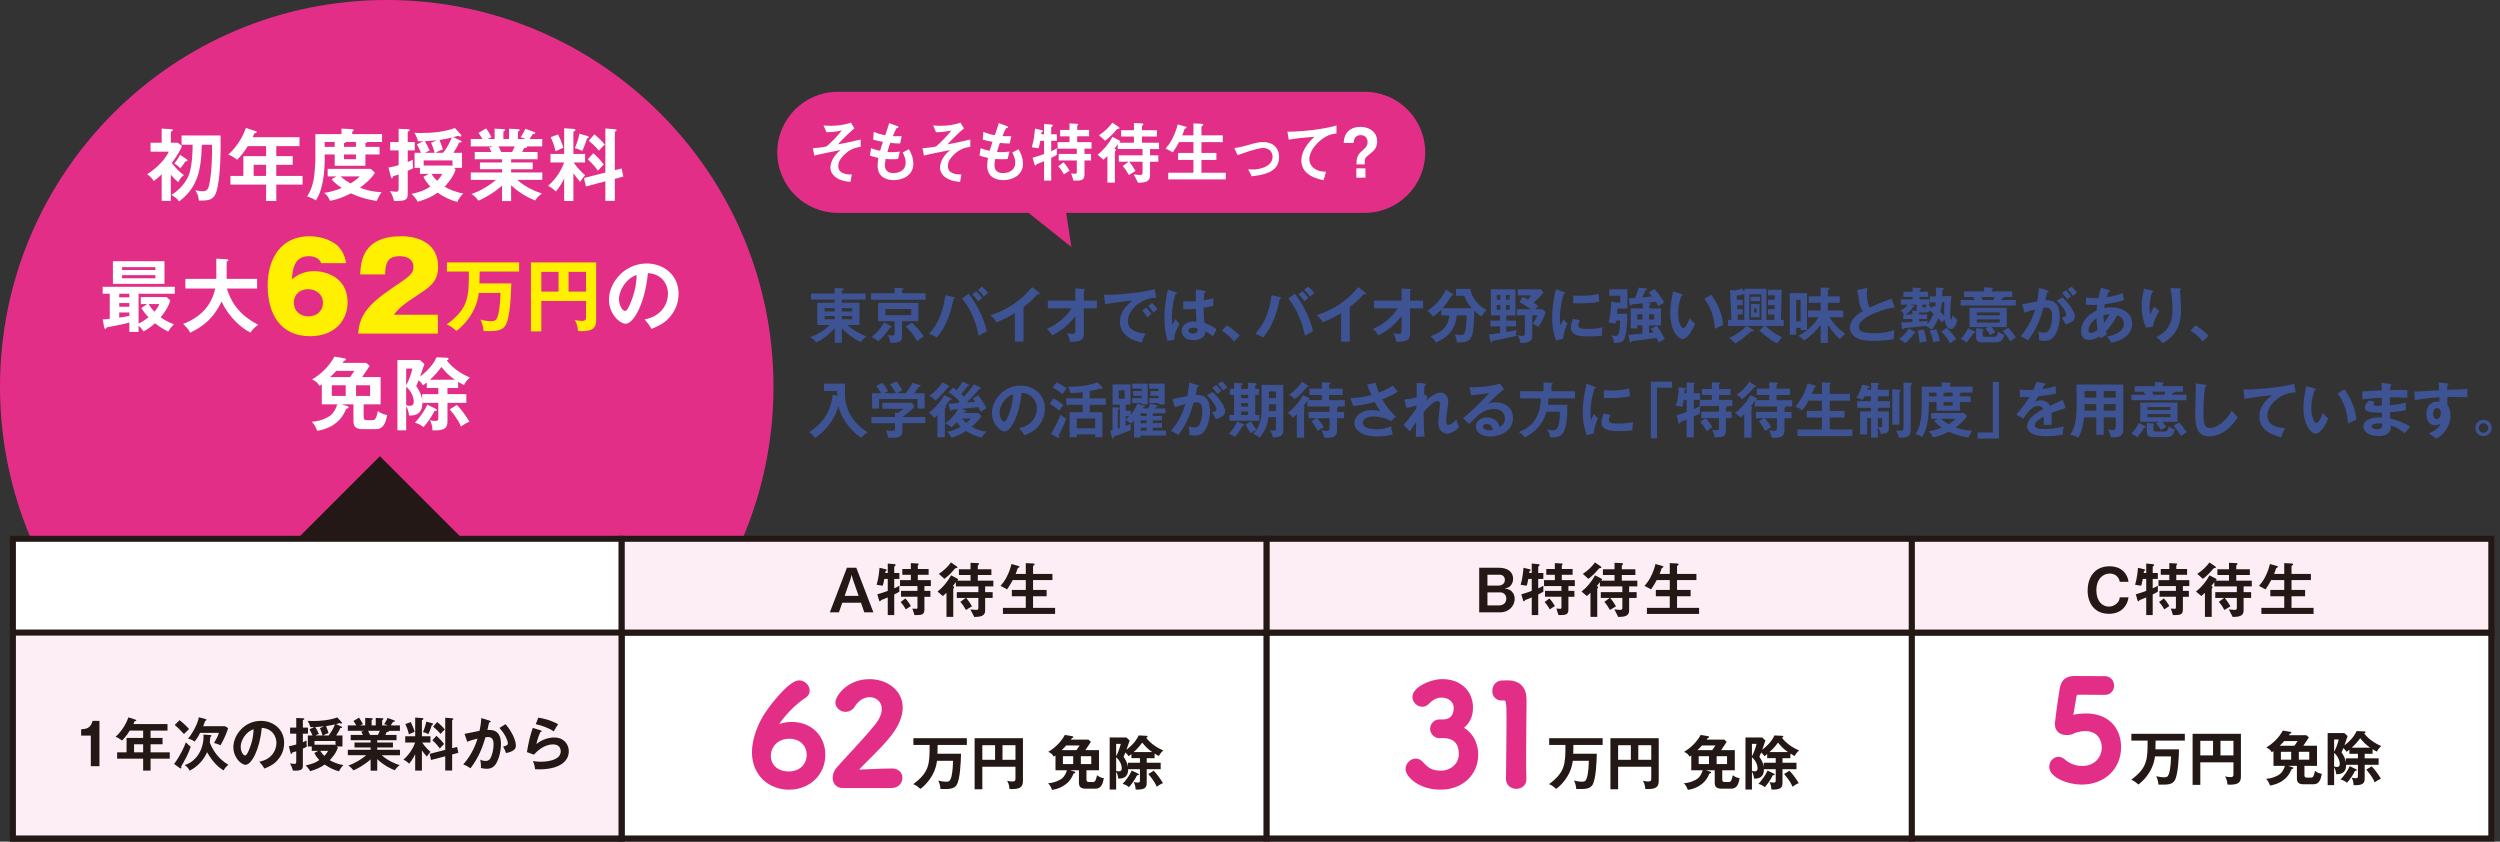 <?xml version="1.0" encoding="UTF-8"?><svg id="a" xmlns="http://www.w3.org/2000/svg" viewBox="0 0 1200 404"><rect x="0" y="0" width="1200" height="404" fill="#333333" stroke="none"/><defs><style>.b{fill:#fff;}.c{fill:#fff000;}.d{fill:#fceef4;}.e{fill:#e32e88;}.f{fill:#231815;}.g{fill:#3d5393;}.h{stroke:#e32e88;stroke-linecap:round;stroke-linejoin:round;stroke-width:2.085px;}.h,.i{fill:none;}.i{stroke:#231815;stroke-miterlimit:10;stroke-width:2.886px;}</style></defs><path class="e" d="M371.272,185.633c0,102.526-83.112,185.633-185.633,185.633S0,288.159,0,185.633,83.112,0,185.638,0s185.633,83.108,185.633,185.633"/><g><path class="b" d="M66.511,155.271c1.743-.72,3.485-1.971,4.773-2.955-1.818-1.895-2.993-3.751-3.447-4.471l2.804-1.895h-3.069v-3.372h12.352l1.818,1.591c-.909,3.259-2.917,6.062-4.622,8.146,1.212,.833,3.372,2.311,6.365,3.334-1.478,1.516-1.629,1.742-2.766,3.523-2.766-1.402-4.281-2.463-6.327-4.017-1.971,1.743-3.448,2.842-5.532,3.94-.833-1.326-1.401-1.97-2.349-2.728v2.955h-4.433v-4.509c-3.146,.871-6.631,1.516-10.799,2.312-.303,.53-.416,.72-.72,.72-.379,0-.53-.455-.568-.682l-.682-3.865c.909-.038,1.781-.075,3.372-.265v-12.049h-3.41v-3.334h34.63v3.334h-17.391v14.284Zm12.427-29.894v10.874h-24.74v-10.874h24.74Zm-16.859,15.609h-4.85v1.743h4.85v-1.743Zm0,4.471h-4.85v1.781h4.85v-1.781Zm0,4.509h-4.85v2.501c1.629-.228,3.183-.53,4.85-.872v-1.629Zm12.503-20.384v-1.363h-15.989v1.363h15.989Zm-15.989,2.463v1.516h15.989v-1.516h-15.989Zm12.769,13.905c.796,1.478,2.121,3.03,2.766,3.675,.72-.909,1.743-2.084,2.312-3.675h-5.077Z"/><path class="b" d="M88.978,138.487v-4.623h14.852v-9.699l4.964,.266c.568,.038,.833,.189,.833,.492,0,.342-.417,.493-.833,.606v8.335h14.624v4.623h-14.511c1.705,5.569,5.19,12.427,15.041,17.39-2.235,1.705-2.879,2.425-3.675,3.751-4.054-1.818-10.532-7.388-13.904-14.928-4.357,9.358-10.723,12.882-15.117,15.004-.379-.871-.985-2.046-3.372-4.206,3.183-1.25,12.995-5.19,15.42-17.011h-14.321Z"/></g><path class="c" d="M154.164,126.293c-.962-2.772-4.243-3.338-5.884-3.338-7.412,0-7.865,6.959-8.147,11.09,1.414-1.132,4.752-3.904,10.637-3.904,4.922,0,16.068,2.489,16.068,15.051,0,7.921-5.545,16.182-17.992,16.182-13.692,0-20.369-9.958-20.369-24.33,0-13.013,6.507-23.649,20.029-23.649,5.828,0,12.108,2.206,14.938,6.167,1.924,2.659,2.376,5.035,2.716,6.732h-11.995Zm.849,19.011c0-4.3-3.678-6.506-7.129-6.506-3.904,0-6.846,2.546-6.846,6.449,0,4.018,2.998,6.62,7.016,6.62,3.791,0,6.959-2.433,6.959-6.563Z"/><path class="c" d="M210.18,160.128h-38.248c.566-7.921,3.678-13.353,16.465-21.953,8.147-5.488,10.071-6.789,10.071-9.958,0-4.356-4.017-5.262-6.62-5.262-6.506,0-6.789,4.356-7.016,8.77h-11.938c.283-6.394,1.358-18.331,19.747-18.331,8.373,0,17.652,3.564,17.652,14.597,0,6.733-3.395,9.449-9.166,13.184-8.6,5.602-9.958,7.186-12.051,9.901h21.104v9.053Z"/><g><path class="c" d="M230.131,136.024h15.269c-.076,4.925-.53,16.671-2.842,20.27-1.554,2.387-4.092,2.804-10.457,2.614-.265-3.145-1.099-4.735-1.516-5.493,2.652,.644,4.206,.758,5.077,.758,1.933,0,2.576-.379,3.296-2.501,.304-.947,1.137-4.016,1.289-11.063h-10.42c-1.288,10.761-9.017,16.974-10.76,18.225-2.387-2.122-3.41-2.614-4.66-3.069,10.533-7.805,10.646-13.109,10.646-25.423h-10.533v-4.395h34.668v4.395h-18.944l-.113,5.684Z"/><path class="c" d="M259.834,144.474v14.586h-5.001v-33.113h31.333v27.81c0,4.243-2.501,5.19-7.274,5.19-.606,0-.872,0-1.44-.076-.265-3.068-.984-4.281-1.591-5.304,1.099,.265,2.273,.454,3.41,.454,2.046,0,2.046-.833,2.046-2.046v-7.501h-21.482Zm8.26-13.98h-8.26v9.472h8.26v-9.472Zm4.812,9.472h8.411v-9.472h-8.411v9.472Z"/></g><path class="b" d="M309.389,153.339c8.941-1.705,11.253-8.373,11.253-12.352,0-4.395-2.842-9.548-9.661-9.889-1.288,14.133-6.744,24.286-10.646,24.286-2.917,0-8.032-4.773-8.032-11.556,0-8.07,7.312-17.353,18.11-17.353,8.07,0,15.307,5.456,15.307,14.511,0,5.646-2.539,9.32-4.471,11.48-2.576,2.917-5.721,4.281-8.524,5.38-1.137-1.895-1.857-2.88-3.335-4.509Zm-12.275-9.851c0,3.221,1.705,5.759,2.88,5.759,1.099,0,2.159-2.576,2.766-4.092,2.69-6.479,2.766-11.404,2.842-13.147-5.153,1.592-8.487,7.464-8.487,11.48Z"/><g><path class="b" d="M182.694,180.993v13.071h-8.146v5.873c0,1.175,.265,1.743,1.591,1.743h2.576c1.478,0,1.856-.834,2.69-4.396,1.705,1.478,3.751,1.818,4.433,1.933-.758,3.978-1.895,6.781-5.418,6.781h-6.327c-2.955,0-4.433-.984-4.433-3.826v-8.108h-5.759l2.614,.796c.417,.114,.796,.228,.796,.645,0,.379-.266,.454-1.175,.795-3.107,8.032-10.382,9.965-13.905,10.495-.682-1.932-1.326-2.917-2.538-4.357,3.94-.151,7.54-1.932,8.903-2.992,1.592-1.251,2.729-3.41,3.297-5.381h-7.427v-9.585c-.416,.303-.644,.454-1.099,.758-1.061-1.743-1.895-2.35-3.599-3.107,4.85-2.879,8.486-6.781,10.76-10.949l4.812,.796c.341,.075,.682,.189,.682,.568,0,.53-.568,.568-.871,.606-.492,.682-.568,.757-.72,1.022h11.328l1.667,1.402c-.682,1.061-1.97,3.106-3.599,5.417h8.865Zm-14.625,0c.417-.53,1.364-2.008,2.046-2.992h-8.714c-1.022,1.136-1.78,1.932-2.917,2.992h9.585Zm-2.121,9.056v-5.115h-6.668v5.115h6.668Zm4.963-5.115v5.115h6.744v-5.115h-6.744Z"/><path class="b" d="M214.784,189.178h9.056v4.205h-9.056v8.411c0,2.387,0,4.812-5.948,4.812-.379,0-.682-.038-1.25-.075-.076-2.273-.606-3.638-1.212-4.812,1.591,.304,1.894,.342,2.651,.342,1.326,0,1.364-.568,1.364-1.668v-7.009h-7.653c.076,3.713-1.591,6.252-6.403,6.1-.113-1.591-.568-3.183-1.363-4.508v11.593h-4.206v-33.758h10.836l2.122,1.933c-.455,1.326-.947,2.88-2.084,6.024,5.493-4.244,7.123-7.578,7.918-9.283l5.039,.228c.114,0,.721,.038,.721,.493,0,.492-.568,.644-.872,.72,.228,.379,3.486,5.114,11.102,8.297-.947,.758-2.16,2.122-2.842,3.6-.682-.341-1.326-.645-2.804-1.554v2.955h-5.115v2.956Zm-19.814-12.238v7.994c.984-1.705,2.311-5.039,2.993-7.994h-2.993Zm0,17.504c.303,.114,1.022,.342,1.818,.342,1.212,0,1.818-.606,1.818-1.933,0-2.576-1.554-5.494-3.637-7.199v8.79Zm14.132,1.743c.265,.113,.606,.341,.606,.645,0,.53-.834,.492-1.175,.454-1.439,2.955-3.523,5.835-5.229,7.729-1.592-1.251-2.538-1.667-4.168-2.122,2.122-2.084,4.774-5.872,5.948-8.639l4.017,1.933Zm1.288-9.965h-5.531v-2.651c-.493,.416-.796,.644-1.781,1.401-.871-1.364-1.895-2.235-2.121-2.425-.455,1.137-.758,1.818-1.175,2.766,.758,1.099,2.5,3.638,2.842,6.706v-2.841h7.767v-2.956Zm7.994-3.939c-2.804-1.895-4.319-3.486-6.517-6.139-1.288,1.781-2.993,3.903-5.531,6.139h12.048Zm.909,12.086c1.971,2.046,3.751,4.281,6.024,8.032-1.137,.416-3.031,1.553-4.054,2.349-.493-1.212-1.402-3.523-5.418-8.26l3.447-2.121Z"/></g><rect class="f" x="130.644" y="240.388" width="103.415" height="103.415" transform="translate(-153.133 214.495) rotate(-45)"/><rect class="b" x="298.319" y="303.63" width="309.687" height="98.825"/><rect class="i" x="298.319" y="303.63" width="309.687" height="98.825"/><rect class="b" x="608.006" y="303.63" width="309.687" height="98.825"/><rect class="i" x="608.006" y="303.63" width="309.687" height="98.825"/><rect class="b" x="917.693" y="303.63" width="278.139" height="98.825"/><rect class="i" x="917.693" y="303.63" width="278.139" height="98.825"/><rect class="d" x="298.319" y="258.623" width="309.687" height="45.008"/><rect class="i" x="298.319" y="258.623" width="309.687" height="45.008"/><rect class="d" x="608.006" y="258.623" width="309.687" height="45.008"/><rect class="i" x="608.006" y="258.623" width="309.687" height="45.008"/><rect class="d" x="917.693" y="258.623" width="278.139" height="45.008"/><rect class="i" x="917.693" y="258.623" width="278.139" height="45.008"/><rect class="b" x="6.192" y="258.623" width="292.127" height="143.833"/><rect class="i" x="6.192" y="258.623" width="292.127" height="143.833"/><rect class="d" x="6.192" y="303.63" width="292.127" height="98.825"/><rect class="i" x="6.192" y="303.63" width="292.127" height="98.825"/><g><path class="e" d="M378.653,378.005c-8.694,0-16.665-6.126-16.665-16.929,0-5.401,2.042-11.066,4.545-15.744,2.701-5.006,12.713-17.719,17.061-17.719,2.174,0,4.019,1.976,4.019,3.886,0,.923-.396,1.845-1.449,2.503-7.772,5.072-14.097,13.768-14.097,15.151,0,.132,.066,.197,.197,.197,.132,0,.198-.065,.396-.132,2.371-1.12,4.875-1.646,7.246-1.646,9.749,0,15.217,6.916,15.217,14.689,0,9.024-6.917,15.743-16.469,15.743Zm.198-24.438c-6.324,0-9.881,4.611-9.881,9.222,0,5.6,4.611,8.563,9.485,8.563,6.587,0,9.815-4.545,9.815-9.024,0-4.61-3.36-8.761-9.42-8.761Z"/><path class="e" d="M404.475,377.215c-2.306,0-3.689-1.713-3.689-3.887,0-1.449,.593-3.03,1.91-4.479,4.546-5.138,12.187-12.977,17.983-20.091,2.635-3.162,3.688-6.061,3.688-8.432,0-4.15-3.161-6.719-6.851-6.719-2.832,0-5.928,1.515-8.102,5.072-.856,1.383-2.174,1.976-3.426,1.976-1.977,0-3.887-1.449-3.887-3.491,0-2.306,5.007-10.145,15.349-10.145,7.641,0,14.887,4.743,14.887,12.582,0,3.755-1.581,8.103-5.467,13.043-5.007,6.323-11.462,11.923-16.93,17.852,5.468-.066,12.911-.594,18.312-.594,2.701,0,3.952,1.713,3.952,3.426,0,1.91-1.449,3.887-4.149,3.887h-23.582Z"/></g><path class="h" d="M388.266,362.327c0,4.477-3.226,9.022-9.813,9.022-4.872,0-9.487-2.965-9.487-8.568,0-4.605,3.558-9.22,9.882-9.22,6.063,0,9.418,4.15,9.418,8.765Zm6.853-.069c0-7.772-5.465-14.69-15.218-14.69-2.372,0-4.872,.529-7.244,1.645-.198,.069-.267,.133-.395,.133s-.198-.064-.198-.198c0-1.383,6.319-10.075,14.097-15.149,1.052-.662,1.448-1.581,1.448-2.505,0-1.907-1.848-3.884-4.017-3.884-4.348,0-14.359,12.713-17.061,17.718-2.505,4.679-4.546,10.341-4.546,15.742,0,10.801,7.97,16.933,16.666,16.933,9.551,0,16.468-6.725,16.468-15.747Z"/><path class="h" d="M427.979,377.211c2.698,0,4.151-1.976,4.151-3.889,0-1.71-1.255-3.419-3.958-3.419-5.401,0-12.846,.524-18.311,.588,5.465-5.929,11.922-11.522,16.933-17.852,3.884-4.941,5.465-9.289,5.465-13.039,0-7.836-7.249-12.58-14.882-12.58-10.346,0-15.352,7.836-15.352,10.144,0,2.041,1.912,3.488,3.884,3.488,1.255,0,2.574-.593,3.429-1.977,2.174-3.558,5.267-5.069,8.098-5.069,3.691,0,6.853,2.564,6.853,6.715,0,2.377-1.052,5.272-3.686,8.434-5.801,7.115-13.44,14.951-17.985,20.09-1.314,1.453-1.912,3.029-1.912,4.477,0,2.174,1.388,3.889,3.691,3.889h23.583Z"/><g><path class="f" d="M449.98,361.787h11.302c-.056,3.646-.393,12.34-2.104,15.004-1.149,1.768-3.028,2.075-7.74,1.936-.196-2.328-.813-3.506-1.122-4.066,1.964,.477,3.113,.561,3.759,.561,1.43,0,1.907-.28,2.439-1.851,.225-.701,.842-2.974,.954-8.189h-7.713c-.953,7.965-6.675,12.564-7.965,13.489-1.767-1.57-2.524-1.935-3.45-2.271,7.797-5.777,7.881-9.703,7.881-18.818h-7.796v-3.253h25.661v3.253h-14.022l-.084,4.207Z"/><path class="f" d="M471.522,368.041v10.798h-3.702v-24.512h23.193v20.585c0,3.142-1.851,3.843-5.385,3.843-.448,0-.645,0-1.065-.057-.196-2.271-.729-3.169-1.178-3.926,.813,.196,1.683,.336,2.524,.336,1.514,0,1.514-.617,1.514-1.515v-5.553h-15.901Zm6.114-10.349h-6.114v7.011h6.114v-7.011Zm3.562,7.011h6.226v-7.011h-6.226v7.011Z"/><path class="f" d="M527.533,360.048v9.676h-6.029v4.348c0,.869,.196,1.29,1.178,1.29h1.907c1.094,0,1.374-.617,1.991-3.254,1.262,1.094,2.776,1.347,3.281,1.431-.561,2.944-1.402,5.021-4.011,5.021h-4.684c-2.188,0-3.281-.729-3.281-2.833v-6.002h-4.263l1.935,.589c.309,.084,.589,.169,.589,.477,0,.281-.196,.337-.869,.59-2.3,5.945-7.685,7.376-10.293,7.769-.505-1.431-.981-2.16-1.879-3.226,2.917-.112,5.581-1.431,6.591-2.216,1.178-.925,2.02-2.523,2.44-3.982h-5.497v-7.096c-.309,.225-.477,.337-.813,.562-.785-1.29-1.402-1.739-2.664-2.3,3.59-2.132,6.282-5.021,7.965-8.105l3.562,.589c.253,.057,.505,.141,.505,.421,0,.393-.421,.421-.646,.448-.364,.505-.42,.562-.532,.758h8.386l1.233,1.037c-.505,.786-1.458,2.3-2.664,4.011h6.562Zm-10.825,0c.309-.393,1.01-1.486,1.515-2.216h-6.451c-.757,.842-1.318,1.431-2.159,2.216h7.096Zm-1.57,6.703v-3.786h-4.937v3.786h4.937Zm3.674-3.786v3.786h4.992v-3.786h-4.992Z"/><path class="f" d="M550.422,366.105h6.703v3.113h-6.703v6.227c0,1.767,0,3.562-4.403,3.562-.28,0-.505-.028-.926-.056-.056-1.684-.448-2.692-.897-3.562,1.179,.225,1.402,.253,1.964,.253,.981,0,1.01-.421,1.01-1.234v-5.188h-5.666c.057,2.749-1.178,4.628-4.739,4.516-.084-1.178-.421-2.355-1.01-3.338v8.582h-3.113v-24.988h8.021l1.57,1.431c-.337,.981-.701,2.131-1.542,4.459,4.066-3.142,5.272-5.609,5.861-6.871l3.729,.168c.085,0,.533,.028,.533,.364,0,.365-.421,.478-.645,.533,.168,.28,2.58,3.786,8.217,6.143-.701,.561-1.599,1.57-2.104,2.664-.505-.253-.981-.477-2.075-1.15v2.188h-3.786v2.188Zm-14.668-9.059v5.918c.729-1.262,1.711-3.73,2.216-5.918h-2.216Zm0,12.957c.225,.084,.757,.253,1.347,.253,.897,0,1.346-.449,1.346-1.431,0-1.907-1.149-4.066-2.692-5.328v6.506Zm10.461,1.29c.196,.085,.449,.253,.449,.478,0,.393-.617,.364-.87,.336-1.065,2.188-2.607,4.319-3.87,5.722-1.178-.926-1.879-1.234-3.085-1.57,1.57-1.543,3.534-4.348,4.403-6.395l2.973,1.43Zm.954-7.376h-4.095v-1.963c-.365,.309-.589,.477-1.318,1.038-.646-1.01-1.402-1.655-1.57-1.795-.337,.841-.562,1.346-.87,2.047,.562,.813,1.852,2.692,2.104,4.964v-2.104h5.75v-2.188Zm5.917-2.916c-2.075-1.402-3.197-2.58-4.823-4.544-.954,1.318-2.216,2.889-4.095,4.544h8.918Zm.674,8.946c1.458,1.515,2.776,3.169,4.459,5.945-.842,.309-2.244,1.15-3.001,1.739-.364-.897-1.038-2.608-4.011-6.114l2.553-1.57Z"/></g><g><path class="f" d="M1012.296,294.631c-7.097,0-10.235-5.338-10.235-11.203,0-5.66,2.904-11.614,10.529-11.614,6.1,0,8.739,4.048,9.091,7.449h-4.193c-.821-3.959-4.224-3.959-4.81-3.959-3.344,0-6.423,2.698-6.423,8.065,0,5.015,2.698,7.801,5.982,7.801,1.408,0,2.815-.527,3.9-1.584,.968-.938,1.174-1.671,1.35-2.874h4.193c-.381,3.578-3.108,7.919-9.385,7.919Z"/><path class="f" d="M1033.295,285.305v9.912h-3.108v-8.446c-.851,.353-1.936,.821-2.229,.909-.382,.117-.938,.323-1.056,.499-.235,.322-.323,.469-.528,.469-.146,0-.234-.117-.264-.234l-.938-3.138c1.965-.558,3.431-1.056,5.015-1.643v-5.748h-1.643c-.381,2.082-.586,2.728-.792,3.255l-2.903-.439c.909-3.05,1.232-6.247,1.379-8.153l3.196,.763c.146,.029,.294,.146,.294,.293,0,.147-.118,.235-.47,.44-.176,.146-.205,.234-.293,.997h1.231v-4.546l3.402,.322c.205,.029,.381,.177,.381,.411,0,.117-.117,.293-.234,.352-.205,.176-.44,.353-.44,.558v2.903h2.464v2.845h-2.464v4.517c1.115-.499,1.76-.851,2.464-1.262v2.874c-.88,.558-1.496,.851-2.464,1.291Zm14.488-3.988v2.287h2.874v2.845h-2.874v6.012c0,1.995-.646,2.757-3.285,2.757h-1.495l-.997-3.108c.909,.088,1.495,.117,1.789,.117,.469,0,.645-.146,.645-.586v-5.191h-7.889v-2.845h7.889v-2.287h-8.358v-2.845h5.191v-2.552h-4.106v-2.786h4.106v-2.845l3.461,.205c.146,0,.293,.117,.293,.264,0,.117-.059,.235-.117,.294-.146,.146-.294,.322-.294,.527v1.555h5.191v2.786h-5.191v2.552h6.247v2.845h-3.079Zm-8.945,11.173c-1.114-1.994-1.965-2.962-2.463-3.519l2.287-1.73c1.231,1.349,2.082,2.698,2.64,3.666l-2.464,1.583Z"/><path class="f" d="M1076.935,281.463v2.757h3.607v2.786h-3.607v6.041c0,2.669-2.17,3.05-5.221,3.108l-1.877-3.636c1.174,.117,2.288,.234,2.845,.234,.528,0,.998-.146,.998-.909v-4.839h-5.808c.997,1.261,1.877,2.463,2.757,4.018l-2.903,1.76c-.909-1.584-1.583-2.64-2.698-3.9l2.581-1.877h-4.282v-2.786h10.354v-2.757h-10.793v-2.082c-.498,.762-1.114,1.466-1.496,1.936,.206,.029,.675,.176,.675,.527,0,.117-.059,.205-.293,.528-.029,.059-.146,.234-.146,.41v13.314h-3.256v-11.555c-.352,.352-.851,.821-1.73,1.555l-2.551-2.142c2.669-2.141,4.868-4.78,6.481-7.801l2.933,1.525c.059,.029,.439,.234,.439,.498,0,.353-.322,.47-.498,.528h6.481v-2.698h-5.572v-2.757h5.572v-3.108l3.431,.146c.088,0,.675,.029,.675,.41,0,.176-.293,.411-.352,.44-.118,.117-.265,.234-.265,.439v1.672h6.511v2.757h-6.511v2.698h7.449v2.757h-3.93Zm-13.843-8.799c-.439,.029-.469,.059-.851,.47-1.144,1.349-2.58,3.021-4.868,4.722l-2.669-2.405c2.669-1.76,4.399-3.548,5.837-5.484l2.639,1.818c.088,.059,.44,.294,.44,.528,0,.322-.323,.322-.528,.352Z"/><path class="f" d="M1085.47,294.689v-2.903h10.969v-5.572h-6.687v-3.05h6.687v-4.723h-6.276c-.733,1.379-1.466,2.698-2.698,4.458l-3.138-1.672c1.085-1.29,1.789-2.141,2.757-3.93,1.525-2.845,2.023-4.78,2.493-6.569l3.079,.851c.616,.176,.763,.294,.763,.47,0,.146-.088,.264-.353,.381-.439,.205-.498,.352-.615,.587-.177,.586-.411,1.319-.88,2.463h4.868v-5.19l3.549,.176c.469,.029,.703,.146,.703,.439,0,.147-.088,.265-.322,.411-.352,.205-.439,.352-.439,.558v3.606h9.297v2.962h-9.297v4.723h6.511v3.05h-6.511v5.572h10.587v2.903h-25.046Z"/></g><g><path class="f" d="M720.017,293.927h-10.001v-21.409h9.385c4.341,0,6.893,1.994,6.893,5.338,0,1.349-.47,2.463-1.232,3.284-.674,.733-1.231,1.026-2.815,1.291,2.083,.381,2.786,.821,3.52,1.583,.938,.968,1.29,2.288,1.29,3.461,0,3.108-2.521,6.452-7.038,6.452Zm-.234-18.065h-5.808v5.22h5.162c1.73,0,3.196-.88,3.196-2.728,0-1.495-1.026-2.492-2.551-2.492Zm.322,8.476h-6.13v6.246h5.661c1.583,0,3.401-.938,3.401-3.226,0-1.936-1.378-3.021-2.933-3.021Z"/><path class="f" d="M738.347,285.305v9.912h-3.108v-8.446c-.851,.353-1.936,.821-2.229,.909-.382,.117-.938,.323-1.056,.499-.235,.322-.323,.469-.528,.469-.146,0-.234-.117-.264-.234l-.938-3.138c1.965-.558,3.431-1.056,5.015-1.643v-5.748h-1.643c-.381,2.082-.586,2.728-.792,3.255l-2.903-.439c.909-3.05,1.232-6.247,1.379-8.153l3.196,.763c.146,.029,.294,.146,.294,.293,0,.147-.118,.235-.47,.44-.176,.146-.205,.234-.293,.997h1.231v-4.546l3.402,.322c.205,.029,.381,.177,.381,.411,0,.117-.117,.293-.234,.352-.205,.176-.44,.353-.44,.558v2.903h2.464v2.845h-2.464v4.517c1.115-.499,1.76-.851,2.464-1.262v2.874c-.88,.558-1.496,.851-2.464,1.291Zm14.488-3.988v2.287h2.874v2.845h-2.874v6.012c0,1.995-.646,2.757-3.285,2.757h-1.495l-.997-3.108c.909,.088,1.495,.117,1.789,.117,.469,0,.645-.146,.645-.586v-5.191h-7.889v-2.845h7.889v-2.287h-8.358v-2.845h5.191v-2.552h-4.105v-2.786h4.105v-2.845l3.461,.205c.146,0,.293,.117,.293,.264,0,.117-.059,.235-.117,.294-.146,.146-.294,.322-.294,.527v1.555h5.191v2.786h-5.191v2.552h6.247v2.845h-3.079Zm-8.945,11.173c-1.114-1.994-1.965-2.962-2.463-3.519l2.287-1.73c1.231,1.349,2.082,2.698,2.64,3.666l-2.464,1.583Z"/><path class="f" d="M781.986,281.463v2.757h3.607v2.786h-3.607v6.041c0,2.669-2.17,3.05-5.221,3.108l-1.877-3.636c1.174,.117,2.288,.234,2.845,.234,.528,0,.998-.146,.998-.909v-4.839h-5.808c.997,1.261,1.877,2.463,2.757,4.018l-2.903,1.76c-.909-1.584-1.584-2.64-2.698-3.9l2.581-1.877h-4.281v-2.786h10.353v-2.757h-10.793v-2.082c-.499,.762-1.114,1.466-1.496,1.936,.206,.029,.675,.176,.675,.527,0,.117-.059,.205-.293,.528-.029,.059-.146,.234-.146,.41v13.314h-3.256v-11.555c-.352,.352-.851,.821-1.73,1.555l-2.551-2.142c2.668-2.141,4.868-4.78,6.481-7.801l2.933,1.525c.059,.029,.439,.234,.439,.498,0,.353-.322,.47-.498,.528h6.481v-2.698h-5.572v-2.757h5.572v-3.108l3.431,.146c.088,0,.675,.029,.675,.41,0,.176-.293,.411-.352,.44-.118,.117-.265,.234-.265,.439v1.672h6.511v2.757h-6.511v2.698h7.449v2.757h-3.93Zm-13.843-8.799c-.439,.029-.469,.059-.851,.47-1.144,1.349-2.58,3.021-4.868,4.722l-2.669-2.405c2.669-1.76,4.399-3.548,5.837-5.484l2.639,1.818c.088,.059,.44,.294,.44,.528,0,.322-.323,.322-.528,.352Z"/><path class="f" d="M790.521,294.689v-2.903h10.969v-5.572h-6.687v-3.05h6.687v-4.723h-6.276c-.733,1.379-1.466,2.698-2.698,4.458l-3.138-1.672c1.085-1.29,1.789-2.141,2.757-3.93,1.525-2.845,2.023-4.78,2.493-6.569l3.079,.851c.616,.176,.763,.294,.763,.47,0,.146-.088,.264-.353,.381-.439,.205-.498,.352-.615,.587-.177,.586-.411,1.319-.88,2.463h4.868v-5.19l3.549,.176c.469,.029,.703,.146,.703,.439,0,.147-.088,.265-.322,.411-.352,.205-.439,.352-.439,.558v3.606h9.297v2.962h-9.297v4.723h6.511v3.05h-6.511v5.572h10.587v2.903h-25.046Z"/></g><g><path class="f" d="M414.86,293.927l-1.583-4.604h-9.004l-1.584,4.604h-4.369l8.211-21.409h4.487l8.212,21.409h-4.37Zm-5.602-16.159l-.469-1.877-.499,1.877-2.845,8.241h6.687l-2.874-8.241Z"/><path class="f" d="M429.231,285.305v9.912h-3.108v-8.446c-.851,.353-1.936,.821-2.229,.909-.382,.117-.938,.323-1.056,.499-.235,.322-.323,.469-.528,.469-.146,0-.234-.117-.264-.234l-.938-3.138c1.965-.558,3.431-1.056,5.015-1.643v-5.748h-1.643c-.381,2.082-.586,2.728-.792,3.255l-2.903-.439c.909-3.05,1.232-6.247,1.379-8.153l3.196,.763c.146,.029,.294,.146,.294,.293,0,.147-.118,.235-.47,.44-.176,.146-.205,.234-.293,.997h1.231v-4.546l3.402,.322c.205,.029,.381,.177,.381,.411,0,.117-.117,.293-.234,.352-.205,.176-.44,.353-.44,.558v2.903h2.464v2.845h-2.464v4.517c1.115-.499,1.76-.851,2.464-1.262v2.874c-.88,.558-1.496,.851-2.464,1.291Zm14.488-3.988v2.287h2.874v2.845h-2.874v6.012c0,1.995-.646,2.757-3.285,2.757h-1.495l-.997-3.108c.909,.088,1.495,.117,1.789,.117,.469,0,.645-.146,.645-.586v-5.191h-7.889v-2.845h7.889v-2.287h-8.358v-2.845h5.191v-2.552h-4.105v-2.786h4.105v-2.845l3.461,.205c.146,0,.293,.117,.293,.264,0,.117-.059,.235-.117,.294-.146,.146-.294,.322-.294,.527v1.555h5.191v2.786h-5.191v2.552h6.247v2.845h-3.079Zm-8.945,11.173c-1.114-1.994-1.965-2.962-2.463-3.519l2.287-1.73c1.231,1.349,2.082,2.698,2.64,3.666l-2.464,1.583Z"/><path class="f" d="M472.871,281.463v2.757h3.607v2.786h-3.607v6.041c0,2.669-2.17,3.05-5.221,3.108l-1.877-3.636c1.174,.117,2.288,.234,2.845,.234,.528,0,.998-.146,.998-.909v-4.839h-5.808c.997,1.261,1.877,2.463,2.757,4.018l-2.903,1.76c-.909-1.584-1.584-2.64-2.698-3.9l2.581-1.877h-4.281v-2.786h10.353v-2.757h-10.793v-2.082c-.499,.762-1.114,1.466-1.496,1.936,.206,.029,.675,.176,.675,.527,0,.117-.059,.205-.293,.528-.029,.059-.146,.234-.146,.41v13.314h-3.256v-11.555c-.352,.352-.851,.821-1.73,1.555l-2.551-2.142c2.668-2.141,4.868-4.78,6.481-7.801l2.933,1.525c.059,.029,.439,.234,.439,.498,0,.353-.322,.47-.498,.528h6.481v-2.698h-5.572v-2.757h5.572v-3.108l3.431,.146c.088,0,.675,.029,.675,.41,0,.176-.293,.411-.352,.44-.118,.117-.265,.234-.265,.439v1.672h6.511v2.757h-6.511v2.698h7.449v2.757h-3.93Zm-13.843-8.799c-.439,.029-.469,.059-.851,.47-1.144,1.349-2.58,3.021-4.868,4.722l-2.669-2.405c2.669-1.76,4.399-3.548,5.837-5.484l2.639,1.818c.088,.059,.44,.294,.44,.528,0,.322-.323,.322-.528,.352Z"/><path class="f" d="M481.406,294.689v-2.903h10.969v-5.572h-6.687v-3.05h6.687v-4.723h-6.276c-.733,1.379-1.466,2.698-2.698,4.458l-3.138-1.672c1.085-1.29,1.789-2.141,2.757-3.93,1.525-2.845,2.023-4.78,2.493-6.569l3.079,.851c.616,.176,.763,.294,.763,.47,0,.146-.088,.264-.353,.381-.439,.205-.498,.352-.615,.587-.177,.586-.411,1.319-.88,2.463h4.868v-5.19l3.549,.176c.469,.029,.703,.146,.703,.439,0,.147-.088,.265-.322,.411-.352,.205-.439,.352-.439,.558v3.606h9.297v2.962h-9.297v4.723h6.511v3.05h-6.511v5.572h10.587v2.903h-25.046Z"/></g><g><path class="e" d="M692.903,346.387c4.018-.132,5.929-2.767,5.929-6.653,0-3.294-2.833-5.929-6.852-5.929-3.161,0-5.27,1.646-6.982,3.426-.658,.658-1.515,.987-2.305,.987-1.845,0-3.689-1.712-3.689-3.688,0-3.688,7.575-7.51,13.307-7.51,8.365,0,13.701,5.336,13.701,12.714,0,4.479-2.107,7.971-5.336,9.683,7.707,3.558,7.839,11.462,7.839,12.714,0,9.288-7.114,15.875-17.061,15.875-9.815,0-15.743-5.797-15.743-8.893,0-2.108,1.91-3.952,3.886-3.952,.856,0,1.779,.396,2.569,1.251,2.964,3.294,5.072,4.546,9.617,4.546,4.743,0,9.485-3.491,9.485-8.959,0-6.719-4.018-8.761-8.694-8.761h-.594c-.395,0-.724,.065-.987,.065-2.042,0-3.491-1.778-3.491-3.491s1.383-3.425,3.425-3.425h1.977Z"/><path class="e" d="M727.88,377.609c-1.91,0-3.887-1.251-3.887-3.622,0-6.127,.264-20.157,.264-28.853,0-9.222-.329-9.946-2.569-9.946h-.922c-2.24,0-3.359-1.713-3.359-3.491,0-1.911,1.186-3.821,3.425-4.019,1.317-.065,1.845-.065,3.229-.065,4.545,0,7.443,2.7,7.641,7.048,.066,.856,.066,2.042,.066,3.491,0,5.27-.198,14.097-.198,23.517,0,4.084,0,8.233,.132,12.318v.131c0,2.306-1.91,3.491-3.82,3.491Z"/></g><path class="h" d="M690.923,346.383c-2.041,0-3.424,1.714-3.424,3.424s1.453,3.488,3.493,3.488c.257,0,.593-.059,.988-.059h.588c4.679,0,8.696,2.041,8.696,8.755,0,5.475-4.739,8.963-9.482,8.963-4.546,0-6.655-1.25-9.615-4.546-.796-.855-1.715-1.25-2.575-1.25-1.971,0-3.883,1.843-3.883,3.953,0,3.093,5.924,8.889,15.737,8.889,9.951,0,17.066-6.586,17.066-15.87,0-1.255-.133-9.161-7.836-12.718,3.221-1.71,5.331-5.198,5.331-9.684,0-7.377-5.331-12.708-13.701-12.708-5.732,0-13.306,3.819-13.306,7.51,0,1.971,1.848,3.686,3.691,3.686,.791,0,1.645-.331,2.308-.988,1.704-1.779,3.814-3.424,6.981-3.424,4.012,0,6.848,2.634,6.848,5.924,0,3.889-1.912,6.527-5.929,6.655h-1.977Z"/><path class="h" d="M731.633,374.113v-.128c-.133-4.086-.133-8.232-.133-12.323,0-9.418,.198-18.242,.198-23.509,0-1.453,0-2.639-.064-3.493-.198-4.348-3.098-7.046-7.644-7.046-1.384,0-1.912,0-3.227,.064-2.238,.198-3.429,2.105-3.429,4.017,0,1.774,1.122,3.488,3.365,3.488h.924c2.238,0,2.564,.731,2.564,9.951,0,8.696-.267,22.719-.267,28.85,0,2.367,1.981,3.622,3.893,3.622s3.819-1.186,3.819-3.493Z"/><g><path class="f" d="M755.158,361.787h11.302c-.056,3.646-.393,12.34-2.104,15.004-1.149,1.768-3.028,2.075-7.74,1.936-.196-2.328-.813-3.506-1.122-4.066,1.964,.477,3.113,.561,3.759,.561,1.43,0,1.907-.28,2.439-1.851,.225-.701,.842-2.974,.954-8.189h-7.713c-.953,7.965-6.675,12.564-7.965,13.489-1.767-1.57-2.524-1.935-3.45-2.271,7.797-5.777,7.881-9.703,7.881-18.818h-7.796v-3.253h25.661v3.253h-14.022l-.084,4.207Z"/><path class="f" d="M776.7,368.041v10.798h-3.702v-24.512h23.193v20.585c0,3.142-1.851,3.843-5.385,3.843-.448,0-.645,0-1.065-.057-.196-2.271-.729-3.169-1.178-3.926,.813,.196,1.683,.336,2.524,.336,1.514,0,1.514-.617,1.514-1.515v-5.553h-15.901Zm6.114-10.349h-6.114v7.011h6.114v-7.011Zm3.562,7.011h6.226v-7.011h-6.226v7.011Z"/><path class="f" d="M832.711,360.048v9.676h-6.029v4.348c0,.869,.196,1.29,1.178,1.29h1.907c1.094,0,1.374-.617,1.991-3.254,1.262,1.094,2.776,1.347,3.281,1.431-.561,2.944-1.402,5.021-4.011,5.021h-4.684c-2.188,0-3.281-.729-3.281-2.833v-6.002h-4.263l1.935,.589c.309,.084,.589,.169,.589,.477,0,.281-.196,.337-.869,.59-2.3,5.945-7.685,7.376-10.293,7.769-.505-1.431-.981-2.16-1.879-3.226,2.917-.112,5.581-1.431,6.591-2.216,1.178-.925,2.02-2.523,2.44-3.982h-5.497v-7.096c-.309,.225-.477,.337-.813,.562-.785-1.29-1.402-1.739-2.664-2.3,3.59-2.132,6.282-5.021,7.965-8.105l3.562,.589c.253,.057,.505,.141,.505,.421,0,.393-.421,.421-.646,.448-.364,.505-.42,.562-.532,.758h8.386l1.233,1.037c-.505,.786-1.458,2.3-2.664,4.011h6.562Zm-10.825,0c.309-.393,1.01-1.486,1.515-2.216h-6.451c-.757,.842-1.318,1.431-2.159,2.216h7.096Zm-1.57,6.703v-3.786h-4.937v3.786h4.937Zm3.674-3.786v3.786h4.992v-3.786h-4.992Z"/><path class="f" d="M855.6,366.105h6.703v3.113h-6.703v6.227c0,1.767,0,3.562-4.403,3.562-.28,0-.505-.028-.926-.056-.056-1.684-.448-2.692-.897-3.562,1.179,.225,1.402,.253,1.964,.253,.981,0,1.01-.421,1.01-1.234v-5.188h-5.666c.057,2.749-1.178,4.628-4.739,4.516-.084-1.178-.421-2.355-1.01-3.338v8.582h-3.113v-24.988h8.021l1.57,1.431c-.337,.981-.701,2.131-1.542,4.459,4.066-3.142,5.272-5.609,5.861-6.871l3.729,.168c.085,0,.533,.028,.533,.364,0,.365-.421,.478-.645,.533,.168,.28,2.58,3.786,8.217,6.143-.701,.561-1.599,1.57-2.104,2.664-.505-.253-.981-.477-2.075-1.15v2.188h-3.786v2.188Zm-14.668-9.059v5.918c.729-1.262,1.711-3.73,2.216-5.918h-2.216Zm0,12.957c.225,.084,.757,.253,1.347,.253,.897,0,1.346-.449,1.346-1.431,0-1.907-1.149-4.066-2.692-5.328v6.506Zm10.461,1.29c.196,.085,.449,.253,.449,.478,0,.393-.617,.364-.87,.336-1.065,2.188-2.607,4.319-3.87,5.722-1.178-.926-1.879-1.234-3.085-1.57,1.57-1.543,3.534-4.348,4.403-6.395l2.973,1.43Zm.954-7.376h-4.095v-1.963c-.365,.309-.589,.477-1.318,1.038-.646-1.01-1.402-1.655-1.57-1.795-.337,.841-.562,1.346-.87,2.047,.562,.813,1.852,2.692,2.104,4.964v-2.104h5.75v-2.188Zm5.917-2.916c-2.075-1.402-3.197-2.58-4.823-4.544-.954,1.318-2.216,2.889-4.095,4.544h8.918Zm.674,8.946c1.458,1.515,2.776,3.169,4.459,5.945-.842,.309-2.244,1.15-3.001,1.739-.364-.897-1.038-2.608-4.011-6.114l2.553-1.57Z"/></g><path class="e" d="M999.106,375.569c-6.061,0-14.426-3.162-14.426-7.51,0-1.976,1.515-3.755,3.425-3.755,.725,0,1.516,.33,2.306,.988,2.701,2.372,5.994,3.426,9.024,3.426,6.851,0,10.474-5.007,10.474-10.013,0-2.569-1.383-8.827-9.024-8.827-1.778,0-3.623,.396-5.204,.923-.922,.329-1.515,.855-2.568,.922-.33,0-.659,.065-.988,.065-2.898,0-4.743-1.317-4.743-4.479,0-.527,1.317-10.737,2.306-16.534,.659-3.623,2.174-5.27,6.39-5.27h.461c1.91,.065,2.898,.065,13.701,.065,2.306,0,3.491,1.778,3.491,3.557,0,1.647-1.119,3.36-3.359,3.36-1.844,0-10.736-.066-12.713-.066-1.252,0-1.778,.593-1.977,1.778-.329,2.306-1.317,7.575-1.515,8.893v.462c0,.526,.132,.725,.527,.725,.329,0,.855-.198,1.515-.33,1.186-.263,2.964-.461,4.94-.461,11.791,0,15.941,7.971,15.941,15.15,0,9.618-7.181,16.93-17.983,16.93Z"/><path class="h" d="M1017.087,358.639c0-7.179-4.151-15.149-15.945-15.149-1.971,0-3.75,.198-4.936,.46-.657,.133-1.186,.331-1.512,.331-.395,0-.534-.198-.534-.726v-.459c.198-1.319,1.191-6.586,1.517-8.894,.198-1.186,.721-1.779,1.977-1.779,1.976,0,10.87,.069,12.718,.069,2.238,0,3.355-1.715,3.355-3.365,0-1.774-1.186-3.553-3.493-3.553-10.801,0-11.784,0-13.696-.064h-.464c-4.21,0-5.727,1.645-6.389,5.267-.988,5.796-2.307,16.009-2.307,16.533,0,3.162,1.848,4.477,4.743,4.477,.331,0,.662-.059,.988-.059,1.052-.069,1.645-.598,2.569-.924,1.581-.529,3.424-.924,5.208-.924,7.639,0,9.022,6.255,9.022,8.83,0,5-3.627,10.01-10.475,10.01-3.034,0-6.325-1.057-9.022-3.424-.796-.662-1.581-.993-2.308-.993-1.907,0-3.424,1.784-3.424,3.755,0,4.348,8.365,7.51,14.423,7.51,10.806,0,17.985-7.313,17.985-16.928Z"/><g><path class="f" d="M1034.608,359.681h11.302c-.056,3.646-.393,12.34-2.104,15.004-1.149,1.768-3.028,2.075-7.74,1.936-.196-2.328-.813-3.506-1.122-4.066,1.964,.477,3.113,.561,3.759,.561,1.43,0,1.907-.28,2.439-1.851,.225-.701,.842-2.974,.954-8.189h-7.713c-.953,7.965-6.675,12.564-7.965,13.489-1.767-1.57-2.524-1.935-3.45-2.271,7.797-5.777,7.881-9.703,7.881-18.818h-7.796v-3.253h25.661v3.253h-14.022l-.084,4.207Z"/><path class="f" d="M1056.15,365.935v10.798h-3.702v-24.512h23.194v20.585c0,3.142-1.852,3.843-5.385,3.843-.449,0-.646,0-1.066-.057-.196-2.271-.729-3.169-1.178-3.926,.813,.196,1.683,.336,2.524,.336,1.515,0,1.515-.617,1.515-1.515v-5.553h-15.902Zm6.114-10.349h-6.114v7.012h6.114v-7.012Zm3.562,7.012h6.227v-7.012h-6.227v7.012Z"/><path class="f" d="M1112.161,357.941v9.676h-6.029v4.348c0,.869,.196,1.29,1.178,1.29h1.907c1.094,0,1.374-.617,1.991-3.254,1.262,1.094,2.776,1.347,3.281,1.431-.562,2.944-1.402,5.021-4.011,5.021h-4.684c-2.188,0-3.281-.729-3.281-2.833v-6.002h-4.263l1.935,.589c.309,.084,.589,.169,.589,.477,0,.281-.196,.337-.869,.59-2.3,5.945-7.685,7.376-10.293,7.769-.505-1.431-.981-2.16-1.879-3.226,2.917-.112,5.581-1.431,6.591-2.216,1.178-.926,2.02-2.523,2.44-3.982h-5.497v-7.096c-.309,.225-.477,.337-.813,.562-.785-1.29-1.402-1.739-2.664-2.3,3.59-2.132,6.282-5.021,7.965-8.105l3.562,.589c.252,.057,.505,.141,.505,.421,0,.393-.421,.421-.646,.448-.364,.505-.42,.562-.532,.758h8.386l1.233,1.037c-.505,.786-1.458,2.3-2.664,4.011h6.562Zm-10.825,0c.309-.393,1.01-1.486,1.515-2.216h-6.451c-.757,.842-1.317,1.431-2.159,2.216h7.096Zm-1.57,6.703v-3.786h-4.937v3.786h4.937Zm3.674-3.786v3.786h4.992v-3.786h-4.992Z"/><path class="f" d="M1135.05,363.999h6.703v3.113h-6.703v6.227c0,1.767,0,3.562-4.403,3.562-.28,0-.505-.028-.926-.056-.056-1.683-.448-2.692-.897-3.562,1.179,.225,1.402,.253,1.964,.253,.981,0,1.01-.421,1.01-1.234v-5.188h-5.666c.057,2.749-1.178,4.628-4.739,4.516-.084-1.178-.421-2.355-1.01-3.338v8.582h-3.113v-24.988h8.021l1.57,1.431c-.337,.981-.701,2.131-1.542,4.459,4.066-3.142,5.272-5.609,5.861-6.871l3.729,.168c.085,0,.533,.028,.533,.364,0,.365-.421,.478-.646,.533,.169,.28,2.581,3.786,8.218,6.142-.701,.562-1.599,1.571-2.104,2.665-.505-.253-.981-.477-2.075-1.15v2.188h-3.786v2.188Zm-14.668-9.059v5.918c.729-1.262,1.711-3.73,2.216-5.918h-2.216Zm0,12.957c.225,.085,.757,.253,1.347,.253,.897,0,1.346-.449,1.346-1.431,0-1.907-1.149-4.066-2.692-5.328v6.506Zm10.461,1.29c.196,.085,.449,.253,.449,.478,0,.393-.617,.364-.87,.336-1.065,2.188-2.607,4.319-3.87,5.722-1.178-.926-1.879-1.234-3.085-1.57,1.57-1.543,3.534-4.348,4.403-6.395l2.973,1.43Zm.954-7.376h-4.095v-1.963c-.365,.309-.589,.477-1.318,1.038-.646-1.01-1.402-1.655-1.57-1.795-.337,.841-.562,1.346-.87,2.047,.562,.813,1.852,2.692,2.104,4.964v-2.104h5.75v-2.188Zm5.917-2.916c-2.075-1.402-3.197-2.581-4.823-4.544-.954,1.318-2.216,2.889-4.095,4.544h8.918Zm.673,8.946c1.459,1.515,2.777,3.169,4.46,5.945-.842,.309-2.244,1.15-3.001,1.739-.364-.897-1.038-2.608-4.011-6.114l2.552-1.57Z"/></g><g><path class="f" d="M47.739,367.789h-4.145v-14.701h-4.643v-3.04c2.321-.11,4.531-.387,5.499-4.034h3.288v21.775Z"/><path class="f" d="M72.278,354.193h5.748v3.04h-5.748v3.896h9.202v3.04h-9.202v5.721h-3.564v-5.721h-12.49v-3.04h4.532v-6.936h7.958v-3.51h-6.411c-.524,.829-1.962,3.067-3.73,4.781-1.05-.802-2.018-1.438-3.095-1.797,3.73-3.398,5.472-7.351,6.162-9.34l3.371,1.105c.332,.11,.387,.166,.387,.359,0,.359-.358,.359-.773,.387-.193,.442-.331,.773-.607,1.382h16.387v3.122h-8.125v3.51Zm-3.564,3.04h-4.366v3.896h4.366v-3.896Z"/><path class="f" d="M83.555,366.711c2.956-3.868,5.112-8.731,5.664-10.418,1.465,1.521,1.769,1.77,2.321,2.128-.911,3.04-2.929,6.716-4.614,9.534,.055,.138,.138,.276,.138,.553,0,.193-.11,.331-.359,.331-.138,0-.221-.055-.47-.221l-2.68-1.907Zm2.625-21.029c1.492,1.078,3.924,3.455,4.56,4.256-1.188,1.161-1.879,1.824-2.432,2.404-1.907-2.128-3.261-3.371-4.449-4.366l2.321-2.294Zm14.618,7.13c.359,.027,.69,.056,.69,.304,0,.222-.304,.47-.524,.691-.056,.719-.083,1.16-.276,2.625,.773,1.962,3.232,7.461,8.897,10.584-1.243,1.243-1.603,1.575-2.238,2.763-1.796-.994-4.863-3.288-7.958-8.731-1.492,3.564-4.505,6.963-8.373,8.87-.636-1.271-1.161-1.796-2.377-2.708,4.975-1.354,9.396-7.047,9.036-14.618l3.123,.221Zm-2.238-7.682c.276,.082,.524,.138,.524,.387,0,.165-.055,.248-.221,.331-.11,.056-.193,.11-.359,.166-.304,.829-.58,1.548-.994,2.57h10.5l1.492,.884c-.47,1.686-1.63,4.781-3.675,8.29-1.354-.746-2.735-1.022-3.095-1.105,1.16-1.934,1.852-3.288,2.349-4.891h-9.036c-.829,1.713-1.548,2.791-2.598,4.2-1.243-.802-1.907-1.161-3.206-1.409,2.46-2.93,4.836-7.627,5.195-10.28l3.123,.857Z"/><path class="f" d="M124.48,365.606c6.521-1.244,8.208-6.107,8.208-9.009,0-3.206-2.073-6.964-7.047-7.213-.939,10.308-4.919,17.714-7.766,17.714-2.127,0-5.857-3.482-5.857-8.429,0-5.886,5.333-12.656,13.208-12.656,5.887,0,11.164,3.979,11.164,10.584,0,4.117-1.852,6.798-3.261,8.373-1.879,2.128-4.173,3.122-6.217,3.924-.829-1.382-1.354-2.101-2.433-3.288Zm-8.953-7.186c0,2.35,1.244,4.2,2.101,4.2,.801,0,1.575-1.879,2.017-2.984,1.963-4.725,2.018-8.317,2.073-9.589-3.759,1.161-6.19,5.444-6.19,8.373Z"/><path class="f" d="M147.832,349.247v2.929h-2.459v4.062c.856-.332,1.382-.58,1.796-.773-.027,.358-.027,.524-.027,.856,0,.304,0,1.216,.138,2.072-.497,.276-.939,.525-1.906,.939v7.903c0,1.796-.193,2.681-3.951,2.681-.305,0-.498-.027-.857-.056-.276-1.271-.636-2.128-1.409-3.454,.47,.083,1.354,.249,2.128,.249,.912,0,.912-.387,.912-1.714v-4.311c-.885,.304-1.354,.442-1.907,.58-.11,.498-.221,.691-.441,.691s-.305-.193-.332-.332l-.884-3.371c1.354-.249,2.266-.47,3.564-.856v-5.168h-2.957v-2.929h2.957v-4.615l3.427,.139c.331,0,.441,.193,.441,.331,0,.305-.414,.442-.69,.525v3.62h2.459Zm16-.525c.193,.083,.387,.249,.387,.415,0,.331-.414,.304-.856,.276-.636,1.575-1.464,2.791-2.017,3.619h3.039v5.278h-2.791l.58,.553c-.911,2.957-3.343,5.444-3.896,6.024,1.354,.829,4.034,2.017,6.549,2.349-.912,.885-1.658,2.018-2.101,2.984-2.1-.497-4.504-1.603-6.881-3.233-2.127,1.492-4.2,2.377-6.963,3.179-.581-1.051-1.299-1.963-2.184-2.736,3.454-.801,4.863-1.409,6.577-2.598-1.438-1.492-2.045-2.681-2.404-3.398l1.879-1.022h-3.095v-2.101h-1.879v-5.278h2.238c-.193-.524-.498-1.188-1.438-2.984l2.321-1.077c-.856,.027-1.243,.027-1.906,.027-.249-.939-.719-2.045-1.299-2.984,.663,.056,1.188,.083,2.155,.083,4.146,0,8.456-.415,12.049-1.741l1.989,2.184c.138,.165,.276,.304,.276,.524,0,.249-.222,.276-.332,.276-.304,0-.58-.165-.773-.276-.442,.139-.885,.276-1.741,.498l2.515,1.16Zm-2.791,9.064v-2.101h-10.086v1.796h9.81l.276,.305Zm-5.416-9.147c-1.686,.193-4.062,.305-4.256,.332,.774,1.354,1.105,1.962,1.686,3.288-.524,.222-1.133,.47-1.657,.773h3.427c-.083-.276-.636-2.21-1.271-3.537l2.072-.856Zm-1.906,11.772c.524,.912,1.216,1.713,1.962,2.432,1.05-1.105,1.575-1.99,1.823-2.432h-3.785Zm4.062-7.379c1.99-2.652,2.708-4.56,2.984-5.333-.331,.083-2.072,.525-4.255,.829,.856,2.072,1.05,2.874,1.16,3.371-.995,.249-2.045,.829-2.57,1.133h2.681Z"/><path class="f" d="M181.077,369.917h-3.178v-5.389c-3.206,2.791-6.771,4.697-8.263,5.25-1.161-1.52-1.824-1.934-2.46-2.321,3.565-1.216,6.633-3.261,8.595-4.946h-8.815v-2.598h10.943v-1.133h-7.738v-2.376h7.738v-1.105h-9.562v-2.543h5.858c-.139-.331-.498-1.104-.774-1.63l1.382-.332h-7.848v-2.597h4.062c-.222-.471-.746-1.271-1.354-2.128l2.681-1.604c.58,.857,1.382,2.128,1.879,3.123-.442,.166-.746,.276-1.354,.608h2.433v-3.62l3.067,.165c.276,.028,.58,.056,.58,.332s-.222,.359-.58,.47v2.653h1.989v-3.593l3.095,.138c.139,0,.608,0,.608,.332,0,.276-.415,.442-.608,.525v2.598h2.708c-.801-.359-1.409-.525-1.769-.608,1.051-1.631,1.327-2.155,1.658-2.984l3.233,1.188c.138,.055,.249,.193,.249,.331,0,.359-.415,.332-.829,.305-.193,.275-.995,1.52-1.161,1.769h4.422v2.597h-5.361c.056,.083,.083,.139,.083,.194,0,.304-.746,.358-1.078,.387-.331,.773-.497,1.105-.635,1.381h5.36v2.543h-9.257v1.105h7.544v2.376h-7.544v1.133h10.915v2.598h-8.787c3.481,3.013,7.019,4.2,8.648,4.753-1.52,1.188-1.906,1.714-2.293,2.46-1.326-.442-5.223-2.211-8.483-5.334v5.527Zm-4.395-19.123c.194,.332,.415,.802,.94,1.962h3.785c.166-.331,.498-.967,.912-1.962h-5.638Z"/><path class="f" d="M202.521,369.89h-3.233v-7.849c-.165,.359-1.243,2.598-2.901,4.532-1.271-1.188-1.906-1.575-2.735-1.962,2.957-2.598,4.697-5.582,5.637-8.207h-4.78v-2.984h4.78v-8.981l3.344,.222c.166,0,.608,.027,.608,.414,0,.304-.387,.442-.719,.553v7.793h4.09v2.984h-3.979c1.465,2.266,3.289,3.841,4.007,4.477-.829,.912-.856,.967-1.769,2.293-1.133-1.271-1.934-2.376-2.349-3.012v9.728Zm-5.36-23.296c.552,1.105,1.492,3.233,1.851,4.643-.746,.359-1.962,.885-2.735,1.244-.359-1.658-.995-3.427-1.713-4.919l2.598-.968Zm10.224,.525c.166,.056,.498,.138,.498,.414s-.332,.415-.608,.498c-.497,1.713-1.022,2.957-1.63,4.338-1.105-.524-1.438-.663-2.598-.967,.939-2.294,1.299-3.676,1.603-5.029l2.735,.746Zm12.021,11.385l.607,2.847-2.984,.801v7.71h-3.316v-6.853l-6.798,1.796-.69-2.957,7.488-1.906v-15.447l3.261,.276c.222,.027,.664,.055,.664,.331,0,.222-.332,.415-.608,.553v13.458l2.377-.608Zm-9.921-5.333c1.16,1.022,2.459,2.349,3.675,3.951-.607,.553-1.381,1.438-2.045,2.156-.856-1.216-2.349-2.93-3.564-3.952l1.935-2.155Zm.387-6.604c1.105,.885,2.681,2.321,3.647,3.593-.553,.414-1.437,1.409-2.072,2.127-.856-1.133-2.542-2.68-3.537-3.509l1.962-2.211Z"/><path class="f" d="M234.965,345.903c.276,.083,.553,.166,.553,.414,0,.193-.166,.415-.746,.47-.47,2.184-.691,3.04-.829,3.593,1.989-.083,6.521-.276,6.521,6.742,0,4.146-1.382,8.18-2.708,9.948-.885,1.161-2.072,1.935-4.117,1.935-.332,0-1.631-.056-2.819-.331,.028-.249,.056-.498,.056-.857,0-.967-.166-2.1-.359-3.178,.497,.249,1.243,.608,2.57,.608,.967,0,1.492-.249,1.989-.829,.829-.939,1.824-3.924,1.824-7.296,0-3.067-1.575-3.344-2.681-3.344-.332,0-.856,.056-1.188,.083-1.326,4.56-3.205,9.7-7.185,14.895-1.05-.746-2.46-1.464-3.482-1.852,1.161-1.326,4.781-5.499,6.854-12.379-1.658,.414-3.758,.967-4.946,1.52l-1.299-3.786c1.133-.221,6.162-1.299,7.185-1.465,.608-2.708,.773-4.725,.885-6.134l3.924,1.243Zm7.654,1.686c3.067,3.371,5.002,7.931,5.002,10.114,0,1.354-.415,2.155-1.962,2.901-.249,.11-1.299,.636-2.764,.856-.497-1.409-.856-2.155-1.409-3.15,1.022-.193,2.294-.47,2.294-1.52,0-.304-.359-3.288-4.035-7.378l2.874-1.824Z"/><path class="f" d="M259.505,350.573c.193,.056,.47,.166,.47,.415,0,.358-.388,.387-.581,.387-.718,1.437-1.547,3.896-1.906,5.775,2.901-2.46,6.411-3.15,8.539-3.15,4.614,0,6.991,3.233,6.991,6.604,0,5.389-5.334,8.677-14.121,8.677-.856,0-1.548-.027-2.072-.056-.139-1.271-.415-2.708-1.078-3.924,.856,.139,1.962,.332,3.813,.332,1.741,0,9.589-.249,9.589-5.002,0-1.465-.829-3.316-3.647-3.316-4.78,0-8.18,3.786-9.202,4.919l-3.371-1.216c.773-4.863,1.465-7.516,2.791-11.634l3.786,1.188Zm-1.105-6.107c1.962,.305,5.996,1.134,9.506,3.179-.856,1.216-1.354,2.045-2.101,3.426-2.598-1.796-6.245-2.956-8.649-3.454l1.244-3.15Z"/></g><path class="e" d="M655.053,102.171h-252.905c-16.043,0-29.048-13.005-29.048-29.048s13.005-29.053,29.048-29.053h252.905c16.043,0,29.048,13.01,29.048,29.053s-13.005,29.048-29.048,29.048"/><polygon class="e" points="510.785 95.562 514.239 118.523 485.374 95.562 510.785 95.562"/><g><path class="b" d="M82.006,96.427h-4.396v-12.73c-1.932,1.856-2.879,2.538-3.826,3.183-.379-.568-1.478-2.197-3.145-3.259,5.759-3.675,9.093-7.956,10.381-10.835h-8.752v-4.282h5.342v-6.781l4.509,.265c.341,.038,.871,.038,.871,.455,0,.341-.454,.568-.984,.796v5.266h3.296l2.046,1.554c-1.25,3.296-3.94,6.896-4.926,8.184,2.804,3.6,4.926,5.115,5.873,5.797-.758,.53-1.592,1.137-2.766,3.41-.72-.606-1.63-1.364-3.523-3.6v12.579Zm5.152-26.938v-4.471h18.717c.113,5.456,.075,20.763-2.046,27.128-1.326,3.94-3.751,4.205-8.373,4.13-.266-2.273-.493-2.804-1.668-4.926,1.971,.417,2.993,.455,3.448,.455,1.667,0,2.576-.531,3.106-2.804,1.251-5.343,1.554-13.98,1.44-19.513h-4.926c-.266,13.98-2.88,21.104-10.911,27.203-1.1-1.629-2.652-2.614-3.714-3.106,5.911-3.638,8.07-8.524,8.601-10.078,1.63-4.926,1.63-12.844,1.63-14.019h-5.305Zm2.387,6.934c.228,.151,.455,.303,.455,.568,0,.455-.568,.492-1.023,.455-.795,1.325-1.401,2.121-2.425,3.371-.947-1.061-1.705-1.629-2.917-2.349,.985-1.137,2.084-2.652,2.766-4.168l3.145,2.122Z"/><path class="b" d="M132.623,74.944h7.881v4.168h-7.881v5.342h12.616v4.168h-12.616v7.843h-4.888v-7.843h-17.125v-4.168h6.214v-9.51h10.911v-4.812h-8.79c-.72,1.137-2.689,4.205-5.114,6.555-1.44-1.1-2.767-1.971-4.244-2.463,5.115-4.66,7.502-10.078,8.449-12.807l4.622,1.516c.455,.152,.53,.228,.53,.493,0,.492-.492,.492-1.061,.53-.265,.606-.454,1.061-.833,1.895h22.467v4.281h-11.139v4.812Zm-4.888,4.168h-5.986v5.342h5.986v-5.342Z"/><path class="b" d="M182.179,70.512v3.637h-6.782v5.418h-14.738v-5.418h-4.812v1.856c0,5.229-.455,14.625-4.243,20.194-1.288-.909-2.88-1.554-4.206-1.856,1.402-2.235,2.463-4.396,3.183-8.26,.417-2.349,.796-7.426,.796-9.927v-11.782h12.541v-2.652l5.114,.265c.379,.038,.758,.228,.758,.531,0,.265-.228,.454-.72,.644v1.213h14.321v3.788h-7.123c-.151,.304-.303,.417-.871,.493v1.856h6.782Zm-20.763,14.17h-4.13v-3.638h20.687l2.008,1.895c-2.083,3.372-6.062,6.327-7.198,7.161,1.175,.454,5.305,2.046,10.381,2.121-1.25,1.705-2.121,3.751-2.349,4.281-6.138-1.099-8.714-2.008-12.39-3.713-1.288,.683-5.418,2.842-10.078,3.6-.303-1.099-1.212-2.652-2.728-3.827,1.402-.188,4.357-.644,8.411-2.311-2.728-1.818-3.902-3.106-4.85-4.206l2.235-1.363Zm-.758-14.17v-2.35h-4.812v2.35h4.812Zm2.842,14.17c.909,.833,2.349,2.046,4.773,3.372,.683-.417,3.069-1.856,4.396-3.372h-9.169Zm7.35-14.17v-2.35h-4.812c-.113,.455-.606,.493-.909,.493v1.856h5.721Zm-5.721,3.637v2.273h5.721v-2.273h-5.721Z"/><path class="b" d="M199.075,68.162v4.017h-3.372v5.569c1.175-.455,1.895-.796,2.463-1.061-.038,.492-.038,.72-.038,1.174,0,.417,0,1.667,.189,2.842-.682,.379-1.288,.72-2.614,1.288v10.836c0,2.463-.266,3.675-5.418,3.675-.417,0-.682-.037-1.175-.075-.379-1.743-.871-2.918-1.932-4.736,.644,.114,1.856,.341,2.917,.341,1.25,0,1.25-.53,1.25-2.349v-5.91c-1.212,.416-1.856,.605-2.614,.795-.151,.683-.303,.947-.605,.947s-.417-.265-.455-.454l-1.212-4.623c1.856-.341,3.106-.644,4.887-1.174v-7.085h-4.054v-4.017h4.054v-6.327l4.698,.189c.455,0,.606,.266,.606,.455,0,.417-.568,.606-.947,.72v4.963h3.372Zm21.937-.72c.266,.114,.53,.341,.53,.568,0,.455-.568,.417-1.174,.379-.872,2.159-2.009,3.827-2.766,4.963h4.167v7.237h-3.826l.795,.758c-1.25,4.054-4.584,7.464-5.342,8.259,1.856,1.137,5.531,2.767,8.979,3.221-1.25,1.213-2.273,2.766-2.88,4.092-2.879-.682-6.175-2.197-9.434-4.433-2.917,2.046-5.759,3.258-9.548,4.357-.796-1.44-1.78-2.69-2.993-3.751,4.736-1.099,6.668-1.933,9.018-3.562-1.971-2.046-2.804-3.676-3.296-4.66l2.576-1.402h-4.244v-2.879h-2.576v-7.237h3.069c-.266-.72-.682-1.629-1.971-4.092l3.183-1.478c-1.174,.038-1.705,.038-2.614,.038-.341-1.288-.984-2.804-1.78-4.092,.909,.076,1.629,.113,2.955,.113,5.684,0,11.594-.567,16.519-2.387l2.729,2.993c.189,.228,.379,.417,.379,.72,0,.342-.304,.379-.455,.379-.416,0-.795-.227-1.061-.379-.606,.189-1.213,.379-2.387,.683l3.447,1.591Zm-3.826,12.428v-2.88h-13.829v2.463h13.45l.379,.417Zm-7.426-12.541c-2.312,.265-5.57,.417-5.835,.454,1.061,1.856,1.516,2.69,2.312,4.509-.721,.304-1.554,.645-2.273,1.061h4.697c-.113-.378-.871-3.03-1.742-4.85l2.842-1.174Zm-2.614,16.14c.72,1.251,1.667,2.35,2.689,3.334,1.439-1.516,2.16-2.728,2.501-3.334h-5.19Zm5.569-10.116c2.728-3.637,3.713-6.251,4.092-7.312-.455,.113-2.842,.72-5.835,1.137,1.175,2.841,1.439,3.939,1.592,4.622-1.364,.341-2.804,1.137-3.524,1.553h3.676Z"/><path class="b" d="M245.336,96.502h-4.357v-7.388c-4.395,3.826-9.282,6.44-11.328,7.198-1.592-2.083-2.501-2.651-3.372-3.183,4.888-1.667,9.093-4.471,11.783-6.781h-12.087v-3.562h15.004v-1.554h-10.608v-3.258h10.608v-1.516h-13.109v-3.485h8.032c-.189-.455-.682-1.516-1.061-2.236l1.895-.454h-10.761v-3.562h5.57c-.304-.645-1.023-1.743-1.856-2.917l3.675-2.198c.796,1.175,1.895,2.918,2.576,4.281-.606,.228-1.022,.379-1.856,.834h3.334v-4.963l4.206,.227c.379,.038,.795,.076,.795,.455s-.303,.492-.795,.645v3.637h2.728v-4.926l4.243,.189c.189,0,.834,0,.834,.455,0,.379-.568,.606-.834,.72v3.562h3.713c-1.099-.492-1.932-.72-2.425-.834,1.44-2.235,1.819-2.955,2.273-4.092l4.433,1.63c.189,.075,.342,.265,.342,.454,0,.493-.568,.455-1.137,.417-.266,.379-1.364,2.084-1.592,2.425h6.062v3.562h-7.351c.076,.113,.113,.189,.113,.265,0,.417-1.022,.493-1.478,.531-.454,1.061-.682,1.516-.871,1.895h7.351v3.485h-12.692v1.516h10.343v3.258h-10.343v1.554h14.965v3.562h-12.048c4.773,4.13,9.623,5.759,11.858,6.517-2.083,1.629-2.614,2.349-3.145,3.372-1.818-.606-7.16-3.031-11.631-7.312v7.577Zm-6.024-26.218c.266,.454,.568,1.099,1.288,2.69h5.19c.228-.455,.683-1.326,1.251-2.69h-7.729Z"/><path class="b" d="M275.228,96.465h-4.433v-10.761c-.228,.493-1.705,3.562-3.979,6.214-1.742-1.629-2.614-2.159-3.751-2.69,4.055-3.562,6.441-7.653,7.729-11.252h-6.555v-4.092h6.555v-12.313l4.584,.303c.228,0,.834,.038,.834,.568,0,.417-.53,.606-.985,.758v10.685h5.607v4.092h-5.456c2.009,3.106,4.509,5.266,5.494,6.138-1.137,1.25-1.175,1.326-2.425,3.145-1.554-1.743-2.652-3.259-3.221-4.13v13.337Zm-7.35-31.939c.757,1.516,2.046,4.433,2.538,6.365-1.023,.492-2.69,1.212-3.751,1.705-.492-2.273-1.364-4.698-2.349-6.744l3.562-1.326Zm14.018,.72c.228,.076,.683,.189,.683,.568s-.455,.568-.834,.682c-.682,2.35-1.401,4.054-2.235,5.948-1.516-.72-1.97-.909-3.562-1.326,1.288-3.145,1.781-5.039,2.198-6.896l3.75,1.023Zm16.481,15.609l.834,3.902-4.092,1.099v10.571h-4.547v-9.396l-9.32,2.463-.947-4.054,10.268-2.614v-21.18l4.471,.379c.303,.038,.909,.076,.909,.455,0,.303-.455,.568-.833,.758v18.451l3.258-.834Zm-13.602-7.312c1.591,1.402,3.372,3.221,5.039,5.418-.834,.758-1.895,1.971-2.804,2.956-1.175-1.668-3.221-4.017-4.888-5.418l2.652-2.956Zm.53-9.055c1.516,1.212,3.675,3.183,5.001,4.926-.758,.568-1.97,1.932-2.841,2.917-1.175-1.554-3.486-3.675-4.85-4.812l2.689-3.031Z"/></g><g><path class="g" d="M404.074,164.501h-3.401v-6.946c-.634,.72-4.237,4.726-8.877,6.83-.951-1.21-1.47-1.757-2.998-2.594,5.159-1.642,8.358-4.669,9.482-5.792h-5.995v-10.693h8.387v-1.499h-11.385v-2.912h11.385v-2.709l3.689,.202c.172,0,.634,.057,.634,.375,0,.375-.462,.49-.923,.576v1.556h11.413v2.912h-11.413v1.499h8.503v10.693h-5.909c2.854,2.478,5.879,4.207,9.166,5.447-1.989,1.7-2.277,2.162-2.594,2.796-1.413-.634-5.073-2.508-9.166-6.716v6.975Zm-3.401-16.601h-4.842v1.557h4.842v-1.557Zm0,3.776h-4.842v1.585h4.842v-1.585Zm3.401-2.219h4.958v-1.557h-4.958v1.557Zm0,3.804h4.958v-1.585h-4.958v1.585Z"/><path class="g" d="M429.43,138.101l3.689,.201c.144,0,.577,.029,.577,.318s-.347,.404-.72,.49v1.643h11.298v3.112h-26.199v-3.112h11.355v-2.652Zm-1.931,18.36c.23,.144,.433,.26,.433,.49,0,.317-.49,.317-.779,.288-.576,.952-2.421,3.949-5.678,6.601-1.326-1.067-1.816-1.47-3.17-2.047,2.68-2.19,4.525-4.207,6.081-7.061l3.113,1.729Zm5.477,4.813c0,2.392-.519,3.401-5.534,3.227-.116-1.095-.663-2.536-1.327-3.66,1.038,.144,1.643,.202,2.162,.202,.951,0,1.152-.318,1.152-.98v-5.88h-7.925v-8.761h19.34v8.761h-7.868v7.091Zm-7.926-12.941v2.94h12.307v-2.94h-12.307Zm12.653,6.571c1.758,1.471,4.265,4.151,5.707,6.572-1.499,.951-1.672,1.066-3.171,2.305-1.181-2.219-3.343-5.188-5.476-7.033l2.94-1.845Z"/><path class="g" d="M457.755,142.598c.347,.086,.548,.172,.548,.403,0,.318-.404,.433-.605,.49-1.816,9.223-4.727,14.757-8.042,18.504-1.124-.836-3.026-1.528-3.689-1.758,5.303-5.909,6.888-12.105,7.811-18.561l3.977,.923Zm7.206-1.643c3.459,4.611,6.888,10.462,8.733,18.013-1.153,.577-3.545,1.989-3.892,2.219-1.873-9.194-5.419-14.814-8.012-17.898l3.17-2.335Zm3.602-1.181c.837,.748,2.076,2.075,2.883,3.198-.634,.491-1.384,1.182-1.874,1.672-1.095-1.528-2.219-2.623-2.911-3.285l1.902-1.585Zm2.767-2.219c1.412,1.21,2.276,2.132,2.969,3.083-.808,.519-1.729,1.384-2.075,1.729-.577-.865-1.874-2.392-2.854-3.227l1.96-1.585Z"/><path class="g" d="M491.298,163.983h-4.15v-13.691c-4.987,2.969-7.581,3.949-8.82,4.41-.72-1.268-1.757-2.479-2.94-3.459,9.194-2.651,16.169-8.531,20.002-13.459l3.459,2.651c.173,.144,.26,.26,.26,.404,0,.26-.288,.375-.519,.375-.143,0-.374-.029-.518-.086-1.989,2.363-4.352,4.351-6.773,6.282v16.573Z"/><path class="g" d="M502.965,147.987v-3.689h13.201v-5.822l4.064,.26c.346,.029,.576,.115,.576,.317,0,.26-.317,.404-.576,.519v4.727h6.283v3.689h-6.283v12.278c0,2.854-1.47,3.862-6.6,3.804-.404-2.018-.519-2.421-1.442-4.15,.375,.086,1.528,.317,2.479,.317,1.499,0,1.499-.605,1.499-2.161v-6.398c-4.035,5.389-8.243,7.868-11.126,9.338-.201-.346-1.152-2.018-2.622-3.142,5.591-2.305,9.828-6.456,11.903-9.885h-11.356Z"/><path class="g" d="M555.01,142.914c-7.205-.029-13.603,5.879-13.603,11.154,0,3.373,2.364,5.563,8.473,6.024-1.124,2.104-1.556,3.459-1.816,4.352-4.382-.98-10.52-3.488-10.52-10.031,0-3.862,2.19-7.176,6.053-10.145-1.845,.115-10.347,1.095-13.143,1.816l-.548-4.64c.548,.057,1.095,.086,1.874,.086,1.96,0,13.978-.49,22.481-2.738l.749,4.122Zm-4.813,4.64c.404,.461,1.845,2.133,2.508,3.113-.72,.519-1.758,1.499-1.931,1.671-.98-1.441-1.47-2.104-2.45-3.199l1.873-1.585Zm2.767-2.132c.807,.691,2.046,2.219,2.623,3.055-.634,.432-1.327,1.095-1.874,1.642-.894-1.355-1.442-2.046-2.537-3.256l1.787-1.441Z"/><path class="g" d="M564.602,140.291c.23,.087,.346,.202,.346,.404,0,.317-.432,.404-.807,.461-1.067,3.718-1.643,7.581-1.643,11.442,0,1.7,.086,2.537,.201,3.402,.26-.462,1.327-2.508,1.557-2.912,.23,.433,.72,1.298,1.845,2.45-1.47,2.364-2.422,4.987-2.393,7.494l-3.285,.634c-.404-1.412-1.499-5.331-1.499-11.384,0-3.027,.318-8.071,1.672-13.258l4.006,1.267Zm13.806-.634c.317,.058,.403,.202,.403,.375,0,.289-.403,.375-.691,.404-.086,.663-.201,1.441-.289,3.775,2.566-.461,3.661-.836,4.526-1.123v3.717c-2.335,.577-3.776,.808-4.612,.952,0,3.112,.26,6.139,.433,7.234,2.478,.865,4.582,2.075,5.735,3.112-.433,.749-1.499,2.969-1.7,3.431-1.729-1.614-2.824-2.104-3.66-2.479,0,3.949-4.439,4.208-5.707,4.208-4.179,0-5.649-2.566-5.649-4.526,0-2.882,2.824-4.467,5.938-4.467,.518,0,.865,.057,1.21,.086-.087-1.124-.289-3.574-.318-6.11-1.757,.143-3.227,.201-4.092,.201-.837,0-1.384-.029-1.989-.058v-3.862c.894,.086,1.902,.201,3.574,.201,1.181,0,1.96-.057,2.479-.086,0-.26,.028-5.044,.028-5.707l4.382,.72Zm-5.649,17.639c-1.787,0-2.335,.807-2.335,1.441,0,.808,.836,1.384,2.017,1.384,.202,0,2.422-.029,2.422-1.816,0-.202-.029-.404-.058-.634-.404-.173-.951-.375-2.046-.375Z"/><path class="g" d="M588.862,156.143c2.998,1.817,5.275,3.978,6.283,4.958l-2.795,2.795c-1.7-2.104-3.574-3.717-5.85-5.187l2.363-2.566Z"/><path class="g" d="M614.337,142.598c.347,.086,.548,.172,.548,.403,0,.318-.404,.433-.605,.49-1.816,9.223-4.727,14.757-8.042,18.504-1.124-.836-3.026-1.528-3.689-1.758,5.303-5.909,6.888-12.105,7.811-18.561l3.977,.923Zm7.206-1.643c3.459,4.611,6.888,10.462,8.733,18.013-1.153,.577-3.545,1.989-3.892,2.219-1.873-9.194-5.419-14.814-8.012-17.898l3.17-2.335Zm3.602-1.181c.837,.748,2.076,2.075,2.883,3.198-.634,.491-1.384,1.182-1.874,1.672-1.095-1.528-2.219-2.623-2.911-3.285l1.902-1.585Zm2.767-2.219c1.412,1.21,2.276,2.132,2.969,3.083-.808,.519-1.729,1.384-2.075,1.729-.577-.865-1.874-2.392-2.854-3.227l1.96-1.585Z"/><path class="g" d="M647.88,163.983h-4.15v-13.691c-4.987,2.969-7.581,3.949-8.82,4.41-.72-1.268-1.757-2.479-2.94-3.459,9.194-2.651,16.169-8.531,20.003-13.459l3.458,2.651c.173,.144,.26,.26,.26,.404,0,.26-.288,.375-.519,.375-.143,0-.374-.029-.518-.086-1.989,2.363-4.352,4.351-6.773,6.282v16.573Z"/><path class="g" d="M659.546,147.987v-3.689h13.201v-5.822l4.064,.26c.346,.029,.576,.115,.576,.317,0,.26-.317,.404-.576,.519v4.727h6.283v3.689h-6.283v12.278c0,2.854-1.47,3.862-6.6,3.804-.404-2.018-.519-2.421-1.442-4.15,.375,.086,1.528,.317,2.479,.317,1.499,0,1.499-.605,1.499-2.161v-6.398c-4.035,5.389-8.243,7.868-11.126,9.338-.201-.346-1.152-2.018-2.622-3.142,5.591-2.305,9.828-6.456,11.903-9.885h-11.356Z"/><path class="g" d="M691.85,151.388v-2.854c-1.211,1.326-2.336,2.248-3.978,3.517-1.182-1.845-2.104-2.422-2.767-2.767,3.603-2.68,6.283-4.87,8.993-10.26l3.027,1.988c.201,.144,.461,.289,.461,.519,0,.289-.346,.346-.808,.346-1.47,2.364-2.335,3.776-4.381,6.053h14.122c-1.96-2.046-2.795-3.862-3.718-5.938h-3.92v-3.343h6.888c.462,3.545,2.94,7.58,7.753,10.203-1.21,1.239-1.7,1.816-2.247,3.112-1.47-.807-3.027-2.335-3.574-2.882-.347,9.194-.462,12.393-2.594,14.209-1.21,1.067-4.266,1.153-5.822,1.038-.029-1.787-.749-3.199-1.038-3.804,.606,.086,1.586,.23,2.537,.23,1.96,0,2.479,0,2.997-4.87,.058-.692,.173-3.863,.202-4.497h-4.813c-.49,8.214-6.225,11.384-9.972,13.056-.26-.605-.691-1.528-2.536-3.055,4.467-1.557,8.531-3.949,8.993-10.001h-3.804Z"/><path class="g" d="M727.696,153.896v2.766h-4.669v2.709c.202-.029,2.422-.404,5.016-1.009-.144,.433-.347,1.038-.347,1.989,0,.289,.029,.49,.058,.836-2.767,.837-10.174,2.248-11.413,2.422-.087,.432-.173,.807-.548,.807-.115,0-.375-.115-.461-.576l-.663-3.228c1.585-.173,2.19-.26,5.361-.749v-3.199h-4.641v-2.766h4.641v-2.479h-4.41v-12.537h11.788v12.537h-4.382v2.479h4.669Zm-7.494-10.001v-2.305h-1.757v2.305h1.757Zm-1.757,2.508v2.305h1.757v-2.305h-1.757Zm6.225-2.508v-2.305h-1.816v2.305h1.816Zm-1.816,2.508v2.305h1.816v-2.305h-1.816Zm17.437,2.017l1.614,1.413c-.749,2.536-2.219,5.36-3.517,6.975-.865-.576-1.786-1.095-2.766-1.441,1.758-2.306,2.133-3.402,2.364-4.007h-2.508v9.886c0,3.545-3.891,3.401-5.85,3.314-.087-1.585-.462-2.393-1.211-3.718,1.268,.375,2.018,.404,2.364,.404,.808,0,1.153-.318,1.153-1.21v-8.676h-3.833v-2.94h6.6c-.518-.404-2.68-2.046-5.419-3.372l1.643-2.537c1.21,.605,1.845,.923,2.45,1.239,.836-.807,1.153-1.181,1.7-1.96h-6.542v-2.911h11.125l1.298,1.527c-.663,.779-1.989,2.335-4.871,4.901,1.384,.893,1.787,1.238,2.19,1.585-.605,.633-.951,1.008-1.355,1.527h3.373Z"/><path class="g" d="M750.719,140.205c.433,.173,.663,.23,.663,.49,0,.289-.289,.346-.721,.404-.49,1.499-1.902,5.678-1.902,11.96,0,1.672,.115,2.248,.26,3.171,.086-.23,.951-2.191,1.412-2.998,.519,.807,1.124,1.47,1.96,2.046-.375,.749-2.103,4.411-1.96,7.235l-3.459,.98c-.922-2.537-1.931-5.678-1.931-11.183,0-5.303,.865-9.223,1.816-13.546l3.863,1.441Zm7.552,13.46c-.548,1.238-.721,2.046-.721,2.478,0,1.442,1.327,1.729,4.439,1.729,2.047,0,4.641-.115,7.263-.778-.403,1.816-.375,3.459-.346,4.006-1.758,.26-4.87,.404-6.686,.404-5.765,0-8.186-1.298-8.186-4.15,0-.606,.058-2.162,1.038-4.295l3.199,.606Zm-3.113-11.846c.807,.057,1.816,.144,3.43,.144,2.68,0,5.707-.144,8.733-.923,.173,2.652,.289,3.228,.375,3.747-2.969,.605-6.024,.836-9.05,.836-1.586,0-2.623-.058-3.488-.115v-3.689Z"/><path class="g" d="M781.089,150.581c.087,4.582-.461,10.808-1.585,12.537-.576,.893-1.642,1.47-4.784,1.527-.029-1.355-.375-2.276-1.326-3.66,1.181,.173,1.585,.23,2.075,.23,.865,0,1.355-.201,1.585-1.239,.404-1.902,.576-4.323,.634-6.081h-1.989c-.115,.547-.172,.836-.289,1.527-.576-.201-1.902-.576-3.285-.576,.692-2.738,1.21-6.053,1.239-10.088l2.883,.519h1.47v-3.344h-5.274v-3.084h8.675v9.252h-4.698c-.028,.547-.028,.778-.23,2.479h4.9Zm10.607-5.044c.318,.028,.605,.115,.605,.375,0,.172-.144,.432-.605,.547v1.556h5.563v8.186h-5.736v3.631c.318-.028,1.845-.201,2.133-.23-.634-1.066-.865-1.383-1.239-1.816l2.795-1.47c1.268,1.643,2.364,3.459,3.921,6.369-.663,.318-1.989,1.095-2.883,1.758-.23-.519-.461-1.095-1.124-2.248-8.07,1.153-11.183,1.499-11.932,1.557-.029,.201-.144,.662-.547,.662-.202,0-.347-.23-.404-.49l-.691-3.228c2.103-.143,2.593-.172,6.801-.547v-3.949h-2.45v1.441h-3.17v-9.627h5.793v-2.45l-5.361,.577c0,.317-.201,.576-.49,.576s-.346-.317-.375-.548l-.547-2.911c.49-.029,2.68-.201,3.113-.23,.375-.865,1.355-3.401,1.613-4.958l3.574,.347c.347,.028,.548,.201,.548,.461,0,.461-.605,.519-.779,.519-.807,1.816-.893,2.017-1.527,3.372,1.412-.144,3.314-.346,4.64-.576-.72-.923-1.124-1.384-1.528-1.816l2.623-1.672c2.19,2.305,3.199,3.863,4.842,6.543-.519,.23-2.364,1.355-2.854,1.7-.201-.49-.375-.836-1.239-2.19-1.095,.201-3.17,.461-4.41,.605l1.326,.173Zm-5.793,5.303v2.536h2.45v-2.536h-2.45Zm5.62,0v2.536h2.537v-2.536h-2.537Z"/><path class="g" d="M807.052,141.04c.461,.144,.605,.202,.605,.461,0,.347-.404,.404-.605,.433-1.009,2.795-1.528,5.707-1.528,8.675,0,4.064,1.441,6.976,2.479,6.976,1.066,0,2.392-3.199,3.084-4.813,.49,.634,1.297,1.671,2.594,2.565-2.133,5.245-4.497,7.407-6.053,7.407-1.903,0-5.909-3.747-5.909-12.422,0-3.545,.605-6.859,1.355-10.433l3.978,1.152Zm14.324,.375c3.92,5.303,5.389,10.376,5.764,14.612-.605,.202-1.268,.462-4.006,1.787-.346-6.312-2.277-10.664-4.958-14.382l3.199-2.018Z"/><path class="g" d="M851.661,153.521l.058-2.537h-3.084v-2.536h3.141l.058-1.931h-3.199v-2.623h3.256l.058-2.161h-3.314v-2.652h6.6l-.404,14.44h1.355v2.94h-8.79c2.94,2.68,4.784,3.804,8.013,5.448-.952,1.037-1.874,2.075-2.422,2.882-1.181-.547-3.574-1.643-8.473-6.11l2.248-2.219h-8.358l3.026,1.786c.173,.115,.346,.202,.346,.404,0,.23-.201,.375-.461,.375-.201,0-.375-.058-.519-.086-4.381,3.66-5.677,4.611-7.925,5.879-1.7-1.816-1.874-2.018-2.94-2.594,3.17-1.268,5.966-3.314,8.329-5.764h-8.819v-2.94h1.642l-.662-14.382,1.96,.26c.951,0,2.738-.548,3.718-.923l1.181,1.614v-1.499h10.607v14.93h3.775Zm-14.382,0v-12.221c-.057-.057-.115-.086-.173-.115-1.037,.346-2.507,.605-3.487,.663l.115,2.046h2.795v2.623h-2.68l.086,1.931h2.594v2.536h-2.479l.144,2.537h3.084Zm8.185,0v-12.25h-5.792v12.25h5.792Zm-.633-11.097v2.161h-4.583v-2.161h4.583Zm-.202,3.43v6.457h-4.179v-6.457h4.179Zm-2.709,2.19v2.047h1.239v-2.047h-1.239Z"/><path class="g" d="M867.362,140.695v17.755h-3.084v-1.067h-2.104v3.257h-3.084v-19.945h8.272Zm-5.188,3.199v10.347h2.104v-10.347h-2.104Zm15.189,20.694h-3.458v-8.647c-1.672,2.305-4.122,5.015-7.985,7.523-.807-1.009-1.585-1.614-2.709-2.248,5.765-3.113,8.503-7.004,9.742-8.963h-5.13v-3.199h6.082v-3.718h-5.736v-3.084h5.736v-4.265l3.804,.173c.172,0,.403,.086,.403,.317,0,.317-.288,.461-.749,.691v3.084h5.707v3.084h-5.707v3.718h7.378v3.199h-6.6c.894,1.413,3.142,4.986,7.667,8.013-.98,.691-1.787,1.412-2.623,2.536-1.095-.98-3.459-3.141-5.822-6.801v8.589Z"/><path class="g" d="M909.464,147.612c-2.276,.23-4.381,.49-10.318,2.997-1.412,.605-6.916,2.94-6.916,6.428,0,2.104,2.276,2.911,7.494,2.911,4.41,0,7.205-.748,9.684-1.527-.289,1.066-.433,1.902-.375,4.351-3.574,.692-7.695,.865-9.598,.865-5.073,0-7.062-.807-8.387-1.498-1.786-.952-3.055-2.681-3.055-4.842,0-3.459,2.623-5.938,6.254-8.042-1.527-1.585-1.757-3.487-2.219-7.205-.086-.779-.201-1.556-.662-2.824l4.87-1.038c-.115,1.384-.173,2.047-.173,2.941,0,2.997,.634,5.274,1.384,6.485,3.978-1.845,5.361-2.364,10.491-4.294l1.527,4.294Z"/><path class="g" d="M919.172,159.285c.172,.086,.317,.201,.317,.375,0,.346-.346,.346-.779,.375-1.47,2.305-3.227,3.92-4.15,4.669-1.47-1.095-1.931-1.413-3.055-1.96,1.989-1.413,3.256-2.709,4.755-5.016l2.912,1.557Zm7.205-14.152l-.086-2.854,2.969-.029c.057-2.161-.029-3.574-.058-4.207l3.257,.201c.259,.029,.605,.057,.605,.346s-.347,.461-.749,.605c0,.461-.029,2.565-.029,2.998l4.381-.086c-.461,3.43-.547,7.494-.547,8.646,0,.519,0,2.652,.346,2.652,.375,0,.749-1.643,.836-2.075,.865,1.066,1.413,1.642,2.277,2.218-1.124,4.064-2.364,4.382-3.199,4.382-2.219,0-2.824-3.632-2.998-4.64-.375,.375-.519,.576-1.268,1.498-.346-.461-.605-.836-1.729-2.046-.259,.605-1.498,3.718-3.17,5.477-.72-.634-2.017-1.442-2.882-1.729l.086-.087c-5.419,.634-6.024,.692-10.491,1.067-.26,.461-.375,.662-.634,.662-.317,0-.375-.375-.403-.662l-.346-2.681c.836,0,4.582-.201,5.36-.23v-1.441h-4.352v-2.219h.519c-.72-1.038-1.355-1.499-1.845-1.845,1.528-.72,2.45-1.297,3.401-2.824h-3.199v-2.565h5.621v-1.124h-4.41v-2.508h4.41v-1.988l3.487,.23c.26,.028,.548,.057,.548,.346,0,.26-.317,.375-.691,.519v.893h4.121v2.508h-4.121v1.124h4.726v2.565h-.865c1.038,.72,1.441,.865,1.845,1.038-.172,.518-.288,.778-.519,1.267l1.557-1.729c.288,.23,.346,.26,.778,.577,.173-1.239,.202-1.758,.231-2.277l-2.767,.029Zm-8.473,5.764v-1.845l2.392,.144c-.143-.26-.288-.548-.288-1.21v-1.758h-3.314l1.845,.432c.144,.029,.432,.116,.432,.347,0,.317-.346,.346-.778,.403-.837,1.557-1.903,2.623-3.718,3.488h3.43Zm5.476,7.263c.749,2.075,1.038,3.516,1.413,5.793-1.298,.115-2.046,.23-3.401,.634-.058-1.845-.433-4.035-1.009-5.909l2.997-.519Zm-2.161-3.833c.605-.029,3.459-.23,4.093-.289-.029,.26-.26,1.528-.26,1.672,2.046-2.421,2.882-4.784,3.026-5.188-.865-.779-1.384-1.153-1.845-1.441-.26,.346-.691,.951-1.642,.951h-2.422c-.201,0-.49,0-.72-.057-.086,.028-.115,.057-.23,.057v.865h3.804v2.219h-3.804v1.21Zm1.441-8.099v.605c0,.404,.058,.749,.605,.749h.634c.49,0,.663-.432,.865-1.355h-2.104Zm6.716,11.874c.951,1.932,1.498,4.064,1.845,5.592-1.528,.144-2.796,.461-3.314,.605-.26-1.671-.663-3.373-1.672-5.678l3.142-.519Zm2.766-13.055c-.172,1.757-.346,2.997-.749,4.582,.433,.462,1.239,1.298,1.816,1.989-.057-1.441-.028-1.931,.116-6.6l-1.182,.029Zm2.305,12.307c1.47,1.355,3.431,3.602,4.554,5.331-.778,.461-1.873,1.326-2.824,2.075-1.095-1.873-2.737-4.064-4.381-5.649l2.651-1.757Z"/><path class="g" d="M947.439,158.939c.346,.172,.634,.317,.634,.547,0,.318-.433,.404-.894,.404-1.009,1.902-2.911,4.121-3.285,4.583-.98-.865-1.643-1.327-2.824-1.758,1.239-1.268,2.421-2.738,3.631-5.13l2.738,1.355Zm18.446-19.08v2.709h-4.006c.028,.057,.057,.115,.057,.201,0,.201-.288,.289-.836,.346-.115,.23-.173,.347-.519,.894h6.975v2.651h-26.429v-2.651h6.831c-.461-.634-.663-.865-.923-1.153l1.067-.288h-5.389v-2.709h9.684v-1.931l3.66,.201c.201,0,.576,.029,.576,.317,0,.23-.26,.375-.518,.49v.923h9.77Zm-11.587,17.148h-8.934v-9.251h17.87v9.251h-7.292c.317,.347,1.153,1.268,1.902,2.393-.807,.49-1.642,.98-2.507,1.527-.779-1.383-1.7-2.45-2.335-3.141l1.297-.779Zm-2.766,.837c.288,.028,.547,.115,.547,.346s-.201,.403-.403,.49v1.902c0,1.067,.518,1.095,1.383,1.095h3.978c1.413,0,1.729-.98,2.075-2.507,1.009,.778,1.903,1.239,2.911,1.499-.547,2.132-1.037,3.689-4.322,3.689h-6.139c-2.479,0-3.027-.808-3.027-2.623v-4.179l2.998,.289Zm8.329-6.486v-1.412h-11.009v1.412h11.009Zm-11.009,1.96v1.499h11.009v-1.499h-11.009Zm1.988-10.75c.231,.23,.548,.634,.923,1.21l-.779,.23h5.793c.201-.346,.404-.72,.72-1.441h-6.658Zm13.144,14.814c1.671,1.614,2.882,3.459,3.631,4.612-1.556,.98-1.758,1.095-2.651,1.874-.577-1.009-2.162-3.459-3.661-4.987l2.681-1.499Z"/><path class="g" d="M982.798,139.426c.317,.087,.547,.173,.547,.404,0,.201-.143,.433-.749,.49-.259,1.239-.547,2.68-.836,3.833,3.314-.201,6.917,.634,6.917,7.925,0,3.142-.807,6.024-1.786,7.955-1.471,2.824-3.228,3.574-5.534,3.574-1.239,0-2.047-.202-2.623-.318,.057-1.96-.029-2.94-.346-4.208,.749,.318,1.47,.606,2.622,.606,1.239,0,2.104-.087,3.027-2.277,.922-2.19,.951-5.015,.951-5.62,0-1.21,0-4.15-2.766-4.15-.347,0-.433,.028-1.413,.143-1.124,3.92-2.767,9.57-7.292,15.564-1.066-.72-2.536-1.499-3.631-1.874,3.372-3.978,5.476-7.926,6.946-12.941-1.383,.318-2.219,.519-4.986,1.557l-1.239-4.007c1.153-.172,6.139-1.239,7.177-1.384,.633-3.141,.807-5.419,.893-6.542l4.122,1.267Zm7.148,3.286c2.017,1.902,5.995,6.225,5.995,9.28,0,2.277-2.479,3.113-4.41,3.747-.49-1.095-1.384-2.537-1.874-3.257,1.585-.432,2.104-.576,2.104-1.47,0-1.499-2.393-4.64-4.525-6.744l2.709-1.556Zm1.7-3.373c1.499,1.528,2.161,2.45,2.479,2.911-.836,.548-1.268,.894-1.845,1.384-1.038-1.412-1.729-2.219-2.508-2.998l1.874-1.297Zm2.766-1.758c.375,.375,1.585,1.528,2.537,2.969-.808,.548-.952,.663-2.075,1.47-.837-1.47-1.499-2.276-2.393-3.17l1.931-1.268Z"/><path class="g" d="M1001.295,142.77c.634,.115,1.7,.346,4.006,.346,.173,0,1.009,0,1.903-.057,.547-2.508,.951-3.804,1.326-4.987l3.833,1.21c.23,.058,.49,.173,.49,.375,0,.318-.375,.375-.663,.433-.26,.576-.547,1.239-.98,2.565,4.15-.576,6.572-1.556,7.696-2.046l.633,3.43c-1.21,.404-4.207,1.355-9.194,1.96-.057,.289-.289,1.614-.317,1.874,1.152-.23,2.247-.375,3.401-.375,4.929,0,10.001,2.536,10.001,7.896,0,5.073-4.294,7.926-9.972,9.137-.26-.519-.692-1.384-2.133-2.969,3.632-.662,8.128-2.335,8.128-6.225,0-.605-.115-3.055-3.228-4.035-1.008,2.19-3.256,5.649-5.419,7.753,.231,.72,.375,1.095,.548,1.527-.865,.548-2.305,1.413-3.17,1.932-.23-.462-.26-.548-.462-1.096-.778,.519-2.824,1.758-5.044,1.758-3.141,0-3.775-2.536-3.775-4.208,0-4.006,2.824-7.868,7.465-9.885,.029-.72,.087-1.499,.289-2.767-.49,.029-2.046,.087-2.421,.087-1.413,0-2.162-.087-3.055-.202l.115-3.43Zm5.015,9.915c-.865,.605-3.833,2.997-3.833,5.792,0,.577,.173,1.327,1.066,1.327,1.413,0,3.199-1.442,3.315-1.557-.231-1.181-.433-2.622-.548-5.562Zm3.631,2.363c1.009-1.267,1.989-2.94,2.594-4.207-.576,.028-1.498,.086-2.824,.403-.028,1.038,.029,2.19,.23,3.804Z"/><path class="g" d="M1032.877,139.398c.462,.115,.779,.172,.779,.49,0,.346-.375,.432-.663,.49-1.238,3.689-1.238,6.83-1.238,7.465,0,1.556,.172,2.335,.317,3.113,.547-1.268,1.066-2.364,1.874-3.776,.951,.923,1.383,1.327,2.507,2.075-1.499,2.306-2.622,4.842-3.026,7.552l-3.459,.404c-1.268-3.286-1.96-6.773-1.96-10.318,0-2.393,.289-4.266,.922-7.235,.144-.633,.173-.778,.202-1.123l3.746,.865Zm13.316-.98c.433,.028,.691,.057,.691,.403,0,.318-.288,.375-.49,.433,.029,.951,.318,5.101,.375,5.966,.058,.808,.115,2.104,.115,3.545,0,3.632-.201,11.183-8.848,15.939-1.181-1.528-1.988-2.19-3.141-2.883,5.592-2.565,7.926-6.715,7.926-13.2,0-2.191-.318-7.494-1.038-10.347l4.41,.144Z"/><path class="g" d="M1053.852,156.143c2.998,1.817,5.275,3.978,6.283,4.958l-2.795,2.795c-1.7-2.104-3.574-3.717-5.85-5.187l2.363-2.566Z"/><path class="g" d="M401.854,189.919c-.057-.634-.057-.922-.057-2.276h-6.254v-3.517h10.116c-.028,.663-.115,3.574-.115,4.179,0,2.912,0,12.394,10.981,19.224-1.038,.605-2.161,1.355-3.141,2.652-4.842-3.315-9.714-9.281-10.952-15.363-.952,3.546-3.344,9.857-11.155,15.391-1.037-1.267-1.7-1.931-2.94-2.709,9.223-6.024,10.693-13.027,11.356-18.013l2.161,.432Z"/><path class="g" d="M444.13,200.151v2.969h-10.981v3.92c0,3.026-2.133,3.142-6.802,3.084-.172-.836-.547-2.45-1.123-3.43,.49,.029,2.709,.115,3.141,.115,1.239,0,1.239-.173,1.239-1.671v-2.018h-11.298v-2.969h11.298v-2.104l1.499,.202c.951-.721,2.075-1.614,2.565-2.018h-10.174v-2.911h14.353l1.037,2.046c-1.066,1.153-3.487,3.17-5.735,4.784h10.981Zm-14.122-11.384c-.49-1.124-1.643-2.912-2.854-4.237l3.084-1.412c.865,.922,2.335,3.026,2.882,4.207-.317,.173-2.594,1.355-2.709,1.442h4.266c1.499-1.903,2.305-3.027,3.372-5.044l3.43,1.124c.173,.057,.462,.172,.462,.432,0,.346-.462,.404-.98,.461-1.009,1.585-1.701,2.508-2.076,3.027h4.958v7.32h-3.43v-4.554h-18.446v4.554h-3.373v-7.32h4.382c-.49-.837-1.643-2.652-2.45-3.517l2.911-1.499c1.095,1.067,2.277,2.912,2.824,4.007-1.037,.49-1.643,.836-1.874,1.009h5.621Z"/><path class="g" d="M456.488,191.129c.143,.058,.317,.202,.317,.404,0,.318-.289,.346-.807,.375-.375,.49-1.989,2.738-2.335,3.17,.317,.115,.461,.26,.461,.404,0,.26-.318,.404-.576,.49v13.892h-3.603v-10.664c-.836,.807-1.066,1.037-1.499,1.441-.317-.461-1.21-1.7-2.651-2.594,3.804-2.766,6.11-6.053,7.465-8.358l3.228,1.441Zm-1.067-5.966c.173,.086,.375,.23,.375,.404,0,.346-.576,.317-.749,.317-2.19,2.738-4.035,4.755-6.139,6.428-.807-.98-1.642-1.758-2.795-2.219,2.911-2.277,4.496-3.949,6.283-6.572l3.026,1.643Zm2.075,.922c.721,.462,1.096,.749,1.729,1.182,.202-.26,1.614-2.046,2.824-4.064l2.94,1.412c.173,.087,.318,.202,.318,.375,0,.26-.289,.347-.808,.289-.49,.634-2.593,3.344-3.055,3.891,.808,.749,1.067,1.009,1.268,1.239,1.903-2.161,3.833-4.582,4.784-5.995l3.142,1.585c.143,.058,.259,.23,.259,.433s-.201,.26-.346,.26h-.403c-.49,.461-.606,.605-1.758,1.931-.404,.461-2.824,3.055-4.265,4.583,.576-.058,3.66-.289,3.862-.318-.461-.749-.807-1.181-1.095-1.556l2.594-1.585c1.297,1.527,2.998,4.006,4.064,6.139-1.7,1.009-1.903,1.124-2.767,1.786-.259-.547-.403-.836-1.21-2.276-1.556,.201-5.159,.576-7.753,.836l1.672,.865c.172,.086,.288,.201,.288,.375s-.23,.26-.375,.26h-.403c-.087,.144-.202,.346-.289,.461h6.947l1.441,1.7c-.749,.951-1.989,2.565-4.669,4.958,2.565,1.499,4.755,2.017,7.09,2.335-1.326,1.297-1.499,1.47-2.219,2.882-2.854-.662-5.678-1.873-7.609-3.17-2.305,1.47-4.496,2.508-7.062,3.257-.518-1.298-.98-1.903-2.046-2.94,3.026-.433,4.698-1.384,6.514-2.422-.779-.778-1.297-1.383-1.845-2.132-.807,.893-1.643,1.757-2.565,2.536-1.009-.98-1.614-1.412-2.998-1.931,2.162-1.47,4.641-4.15,6.197-6.831-.548,.058-2.824,.26-3.113,.289-.086,.289-.23,.548-.432,.548s-.318-.231-.375-.577l-.605-2.969c.865,0,3.516-.172,4.554-.26,.086-.115,.576-.605,.691-.72-2.276-2.478-4.035-3.66-5.245-4.439l2.132-2.219Zm4.323,14.844c.605,.778,1.124,1.355,1.96,2.075,1.384-.98,1.758-1.441,2.248-2.075h-4.208Z"/><path class="g" d="M489.135,205.512c6.802-1.298,8.561-6.37,8.561-9.396,0-3.344-2.162-7.263-7.349-7.523-.98,10.751-5.131,18.475-8.1,18.475-2.218,0-6.11-3.632-6.11-8.791,0-6.139,5.563-13.2,13.777-13.2,6.139,0,11.644,4.15,11.644,11.038,0,4.294-1.931,7.09-3.401,8.733-1.96,2.219-4.351,3.256-6.485,4.093-.865-1.442-1.413-2.191-2.537-3.43Zm-9.338-7.495c0,2.451,1.298,4.382,2.191,4.382,.836,0,1.642-1.96,2.103-3.113,2.047-4.929,2.104-8.675,2.162-10.001-3.92,1.211-6.457,5.678-6.457,8.733Z"/><path class="g" d="M505.528,191.216c1.729,.72,4.756,3.084,4.929,3.199-1.066,1.412-1.181,1.585-1.988,2.709-1.182-1.095-3.804-2.912-4.583-3.314l1.642-2.594Zm-1.095,17.033c2.047-2.911,4.237-8.128,4.583-9.136,1.066,.748,1.239,.865,2.795,1.931-.691,1.758-1.556,3.775-1.786,4.265-.26,.605-1.614,3.257-1.874,3.804,.144,.289,.26,.605,.26,.749,0,.173-.173,.375-.404,.375-.201,0-.317-.086-.576-.23l-2.998-1.758Zm2.709-24.757c1.182,.518,3.804,2.046,4.842,2.853-.317,.433-1.671,2.422-1.931,2.824-1.327-1.037-3.142-2.219-4.784-3.112l1.873-2.565Zm15.939,7.724h7.724v3.084h-7.724v3.545h6.053v12.047h-3.431v-1.413h-8.848v1.413h-3.458v-12.047h6.311v-3.545h-7.868v-3.084h7.868v-2.969c-.172,.029-2.911,.404-5.85,.432-.346-1.297-1.009-2.709-1.21-3.084,7.637,.058,10.98-1.008,14.267-2.046l2.161,2.277c.144,.143,.23,.288,.23,.461,0,.346-.289,.404-.432,.404-.23,0-.49-.115-.749-.202-1.182,.433-2.335,.749-5.044,1.239v3.488Zm2.622,14.353v-4.698h-8.848v4.698h8.848Z"/><path class="g" d="M557.776,199.69v2.104h-4.439v1.326h4.439v2.19h-4.439v1.384h6.369v2.364h-12.192v.951h-3.17v-8.185c-.749,.836-1.095,1.152-1.47,1.47-.691-.577-1.239-1.038-2.536-1.672v2.795c.72-.259,1.441-.547,2.479-.951-.058,.404-.115,.836-.115,1.557,0,.662,.057,1.123,.086,1.441-3.199,1.297-4.727,1.845-8.243,3.112-.058,.49-.144,.923-.461,.923-.231,0-.318-.289-.347-.433l-.836-3.314c.548-.115,.72-.172,1.095-.288v-10.952l2.738,.115c.317,0,.576,.115,.576,.317,0,.375-.26,.462-.749,.663v9.108c.144-.029,.808-.26,.952-.318v-11.183h-3.488v-9.713h8.647v9.713h-2.335v2.94h2.421v1.874c2.075-2.421,2.911-4.554,3.228-5.331l3.372,1.152c.144,.058,.26,.144,.26,.26,0,.318-.432,.346-.865,.375-.086,.144-.23,.404-.346,.576h2.565c.749-1.152,1.038-1.845,1.239-2.363l3.199,.951c.115,.029,.318,.172,.318,.317,0,.318-.49,.404-.952,.462-.144,.201-.288,.432-.432,.633h5.044v2.335h-6.053v1.298h4.439Zm-20.751-12.336v4.064h2.795v-4.064h-2.795Zm3.314,14.036c.836-.691,1.124-.922,1.729-1.585h-1.729v1.585Zm3.516-11.442v-2.276h4.15v-1.124h-4.554v-2.422h7.436v10.031h-2.883v-.692h-4.554v-2.363h4.554v-1.153h-4.15Zm6.485,9.742v-1.298h-2.824v1.298h2.824Zm0,3.43v-1.326h-2.824v1.326h2.824Zm-2.824,2.19v1.384h2.824v-1.384h-2.824Zm4.698-15.362v-2.276h3.892v-1.124h-4.468v-2.422h7.435v10.031h-2.968v-.692h-4.468v-2.363h4.468v-1.153h-3.892Z"/><path class="g" d="M574.919,184.875c.317,.087,.547,.173,.547,.404,0,.201-.143,.433-.749,.49-.259,1.239-.547,2.68-.836,3.833,3.314-.201,6.917,.634,6.917,7.925,0,3.142-.807,6.024-1.786,7.955-1.471,2.824-3.228,3.574-5.534,3.574-1.239,0-2.047-.202-2.623-.318,.057-1.96-.029-2.94-.346-4.208,.749,.318,1.47,.606,2.622,.606,1.239,0,2.104-.087,3.027-2.277,.922-2.19,.951-5.015,.951-5.62,0-1.21,0-4.15-2.767-4.15-.346,0-.432,.028-1.412,.143-1.124,3.92-2.767,9.57-7.292,15.564-1.066-.72-2.536-1.499-3.631-1.874,3.372-3.978,5.476-7.926,6.946-12.941-1.383,.318-2.219,.519-4.986,1.557l-1.239-4.007c1.153-.172,6.139-1.239,7.177-1.384,.633-3.141,.807-5.419,.893-6.542l4.122,1.267Zm7.148,3.286c2.017,1.902,5.995,6.225,5.995,9.28,0,2.277-2.479,3.113-4.41,3.747-.49-1.095-1.384-2.537-1.874-3.257,1.585-.432,2.104-.576,2.104-1.47,0-1.499-2.393-4.64-4.525-6.744l2.709-1.556Zm1.7-3.373c1.499,1.528,2.161,2.45,2.479,2.911-.837,.548-1.268,.894-1.845,1.384-1.038-1.412-1.729-2.219-2.508-2.998l1.874-1.297Zm2.766-1.758c.375,.375,1.585,1.528,2.537,2.969-.808,.548-.952,.663-2.075,1.47-.837-1.47-1.499-2.276-2.393-3.17l1.931-1.268Z"/><path class="g" d="M596.384,204.503c-.576,1.009-2.364,3.862-3.545,5.245-.865-.749-2.623-1.47-2.969-1.614,1.96-1.874,3.344-4.351,4.007-5.821l2.968,1.326c.202,.086,.347,.288,.347,.49,0,.375-.433,.461-.808,.375Zm-6.225-2.565v-2.738h2.19v-9.656h-1.989v-2.853h1.989v-2.854l3.516,.144c.289,0,.577,.172,.577,.403,0,.26-.144,.318-.692,.577v1.729h3.344v-2.998l3.603,.23c.26,.029,.547,.201,.547,.433,0,.259-.346,.403-.72,.518v1.817h1.787v2.853h-1.787v9.656h1.989v2.738h-14.353Zm8.934-12.394h-3.344v1.585h3.344v-1.585Zm0,3.949h-3.344v1.643h3.344v-1.643Zm0,4.035h-3.344v1.672h3.344v-1.672Zm11.846,12.422c-.115-.98-.577-2.363-1.413-3.43,.692,.115,1.672,.202,1.96,.202,.433,0,.952-.029,.952-1.038v-5.448h-3.574c-.605,4.958-2.652,8.013-4.266,9.915-1.21-1.095-1.556-1.268-3.026-1.845,.461-.519,1.038-1.268,1.585-2.018-1.124,.548-1.614,.865-2.824,1.614-1.038-1.384-1.729-2.594-2.364-4.208l2.565-1.441c.404,.807,1.153,2.335,2.623,4.006,1.326-1.988,2.421-4.697,2.421-9.77v-11.731h10.405v22.049c0,2.508-1.989,3.17-5.044,3.141Zm1.499-15.909h-3.344v2.104c0,.144-.029,.922-.029,1.095h3.373v-3.199Zm0-6.168h-3.344v3.199h3.344v-3.199Z"/><path class="g" d="M634.48,192.081v-2.479h-5.967v-3.026h5.967v-3.084l3.487,.143c.49,.029,.634,.115,.634,.318,0,.23-.115,.317-.634,.662v1.961h6.514v3.026h-6.514v2.479h7.523v3.026h-3.256c.028,.058,.057,.115,.057,.173,0,.288-.26,.375-.519,.461v1.989h3.402v2.997h-3.402v5.909c0,3.286-2.507,3.488-4.351,3.488-.605,0-1.009-.029-1.758-.058-.317-1.498-.547-2.276-1.384-3.573,.779,.172,1.643,.288,2.422,.288,.72,0,1.47-.029,1.47-1.267v-4.785h-5.793c.778,.894,1.96,2.422,3.055,4.266-1.239,.72-1.816,1.124-2.94,1.902-.605-1.383-1.787-3.256-2.998-4.698l2.422-1.47h-3.833v-2.997h10.088v-2.623h-10.636v-2.795c-.547,.951-1.297,1.989-1.874,2.766,.318,.115,.692,.289,.692,.519s-.26,.375-.375,.461v14.036h-3.488v-11.327c-1.037,1.067-1.441,1.384-1.845,1.701-.749-1.009-1.499-1.586-2.594-2.306,3.084-2.132,5.678-5.389,7.407-8.473l2.709,1.268c.346,.172,.49,.289,.49,.49,0,.404-.461,.432-.922,.461l-.087,.173h6.831Zm-6.86-7.148c.202,.115,.433,.346,.433,.547,0,.347-.404,.318-.72,.289-.692,.836-3.344,4.035-5.967,5.879-.893-1.355-2.132-1.874-2.622-2.104,2.795-1.931,4.755-4.064,6.168-6.283l2.708,1.672Z"/><path class="g" d="M660.414,183.723c.201,1.181,.519,2.594,1.47,4.755,4.41-1.729,5.938-2.911,6.629-3.459,1.066,1.355,1.903,2.277,2.479,2.94-2.305,1.614-5.303,2.854-7.552,3.776,1.845,3.17,4.612,6.629,6.658,8.214l-2.508,2.219c-2.795-1.874-6.398-2.248-8.099-2.248-.749,0-5.303,0-5.303,3.026,0,2.422,3.142,3.084,6.687,3.084,2.883,0,4.784-.547,6.888-1.412,.029,1.21,.433,2.854,.807,3.891-2.45,.72-4.986,1.009-7.522,1.009-7.091,0-10.924-2.883-10.924-6.485,0-3.199,3.171-6.226,8.561-6.226,1.931,0,3.285,.346,3.833,.49-.72-1.008-1.614-2.335-2.652-4.323-4.381,1.298-8.156,1.672-10.404,1.874l-1.239-3.804c2.305-.057,5.822-.23,10.088-1.384-.72-1.556-1.556-3.631-2.133-5.044l4.237-.893Z"/><path class="g" d="M683.608,189.112l1.729,1.384c-.201,.346-.633,1.095-.807,1.931,3.746-3.863,6.543-3.978,6.946-3.978,2.104,0,3.661,1.729,3.661,4.093,0,1.095-.087,1.758-.663,5.938-.173,1.267-.289,2.94-.289,3.891,0,.26,0,1.585,1.038,1.585,.432,0,1.786-.201,3.775-2.651,.519,1.757,.577,1.96,1.384,3.775-2.075,2.19-4.41,3.084-5.649,3.084-1.816,0-4.352-1.181-4.352-5.274,0-1.441,.808-7.782,.808-9.079,0-.375-.029-1.327-1.153-1.327-1.902,0-4.698,3.084-6.686,5.361,.028,5.649,.028,7.292,.461,11.673l-4.266,.201c.116-1.21,.144-1.816,.202-7.205-.49,.72-2.565,3.949-3.055,4.583l-2.969-3.027c1.009-1.152,3.516-4.208,6.139-8.099l.029-1.326c-.404,.115-2.364,.779-4.901,1.124l-.836-4.093c.836-.029,2.824-.086,5.822-.951,.029-1.298,.086-5.649,0-6.947l3.66,.318c.519,.057,.808,.172,.808,.432,0,.346-.318,.404-.634,.49-.115,1.21-.202,2.68-.289,4.15l.086-.057Z"/><path class="g" d="M721.935,186.748c-1.758,1.326-6.543,5.822-7.638,7.004,.749-.23,1.96-.634,3.775-.634,4.266,0,8.157,2.508,8.157,7.466,0,6.282-6.11,8.934-10.808,8.934-4.439,0-7.004-2.104-7.004-4.842,0-2.479,2.248-4.323,5.245-4.323,2.19,0,5.477,1.153,6.139,4.554,2.565-1.181,2.565-3.43,2.565-4.006,0-1.671-.98-4.583-5.187-4.583-5.044,0-7.955,3.027-12.019,7.234l-2.94-2.882c3.084-2.133,10.923-9.886,12.566-12.047-2.508,.547-6.888,.951-8.733,1.095l-.634-3.863c2.162,.087,10.117-.086,14.526-1.757l1.989,2.651Zm-8.473,16.746c-1.067,0-1.585,.634-1.585,1.297,0,1.153,1.585,1.787,2.997,1.787,.749,0,1.384-.144,1.729-.23-.26-1.787-1.47-2.854-3.141-2.854Z"/><path class="g" d="M756.024,187.786v3.43h-12.796c0,.49-.029,1.355-.231,3.084h9.338c0,14.497-2.421,15.737-8.156,15.708-.289-2.133-1.153-3.17-1.729-3.833,.519,.086,1.874,.346,2.854,.346,1.355,0,3.459,0,3.459-8.905h-6.428c-.749,2.622-2.94,8.675-10.462,12.393-.605-.951-1.816-2.248-2.969-2.651,10.433-3.603,10.607-13.287,10.664-16.14h-9.914v-3.43h11.241v-4.237l3.832,.23c.173,0,.577,.058,.577,.375,0,.26-.318,.404-.577,.519v3.113h11.298Z"/><path class="g" d="M765.414,185.653c.433,.173,.663,.23,.663,.49,0,.289-.289,.346-.721,.404-.49,1.499-1.902,5.678-1.902,11.96,0,1.672,.115,2.248,.26,3.171,.086-.23,.951-2.191,1.412-2.998,.519,.807,1.124,1.47,1.96,2.046-.375,.749-2.103,4.411-1.96,7.235l-3.459,.98c-.922-2.537-1.931-5.678-1.931-11.183,0-5.303,.865-9.223,1.816-13.546l3.863,1.441Zm7.552,13.46c-.548,1.238-.721,2.046-.721,2.478,0,1.442,1.327,1.729,4.439,1.729,2.047,0,4.641-.115,7.263-.778-.403,1.816-.375,3.459-.346,4.006-1.758,.26-4.87,.404-6.686,.404-5.765,0-8.186-1.298-8.186-4.15,0-.606,.058-2.162,1.038-4.295l3.199,.606Zm-3.113-11.846c.807,.057,1.816,.144,3.43,.144,2.68,0,5.707-.144,8.733-.923,.173,2.652,.289,3.228,.375,3.747-2.969,.605-6.024,.836-9.05,.836-1.586,0-2.623-.058-3.488-.115v-3.689Z"/><path class="g" d="M802.589,183.175v2.911h-7.234v24.268h-2.94v-27.179h10.174Z"/><path class="g" d="M818.696,200.67h-2.104v-3.113h8.531v-2.651h-8.905c-.115,.375-.317,1.009-.317,2.017,0,.721,.086,1.182,.172,1.585-.49,.231-.749,.347-3.055,1.355v10.06h-3.43v-8.618c-2.047,.951-2.277,1.037-2.94,1.267-.144,.462-.318,.808-.605,.808-.26,0-.347-.289-.404-.548l-.836-3.545c.778-.172,1.729-.404,4.784-1.556v-5.822h-1.355c-.346,2.075-.548,2.824-.692,3.373-1.297-.375-2.19-.49-3.227-.462,1.009-2.593,1.441-5.072,1.47-8.963l2.911,.404c.23,.029,.576,.086,.576,.346,0,.23-.23,.375-.605,.577-.057,.662-.115,1.008-.201,1.585h1.124v-5.188l3.43,.144c.173,0,.49,.028,.49,.317,0,.26-.26,.461-.49,.548v4.179h3.055v3.141h-3.055v4.468c1.239-.577,1.989-.951,2.969-1.47h-.115v-2.969h5.821v-2.335h-4.726v-2.883h4.726v-3.227l3.43,.115c.202,0,.634,.028,.634,.375,0,.259-.317,.403-.605,.518v2.219h5.477v2.883h-5.477v2.335h6.369v2.969h-2.593c.086,.086,.115,.115,.115,.201,0,.289-.173,.346-.605,.548v1.902h2.737v3.113h-2.737v6.081c0,3.084-1.932,3.113-5.563,3.171,0-.605-.029-1.499-1.038-3.546,.692,.087,1.21,.173,1.932,.173,1.297,0,1.354-.289,1.354-1.355v-4.525h-6.34c.289,.346,1.758,1.96,3.113,4.294-.375,.26-1.96,1.412-2.594,2.018-.519-.865-1.816-2.883-3.17-4.468l2.565-1.845Z"/><path class="g" d="M849.24,192.081v-2.479h-5.967v-3.026h5.967v-3.084l3.487,.143c.49,.029,.634,.115,.634,.318,0,.23-.115,.317-.634,.662v1.961h6.514v3.026h-6.514v2.479h7.523v3.026h-3.256c.028,.058,.057,.115,.057,.173,0,.288-.26,.375-.519,.461v1.989h3.402v2.997h-3.402v5.909c0,3.286-2.507,3.488-4.351,3.488-.605,0-1.009-.029-1.758-.058-.317-1.498-.547-2.276-1.384-3.573,.779,.172,1.643,.288,2.422,.288,.72,0,1.47-.029,1.47-1.267v-4.785h-5.793c.778,.894,1.96,2.422,3.055,4.266-1.239,.72-1.816,1.124-2.94,1.902-.605-1.383-1.787-3.256-2.998-4.698l2.422-1.47h-3.833v-2.997h10.088v-2.623h-10.636v-2.795c-.547,.951-1.297,1.989-1.874,2.766,.318,.115,.692,.289,.692,.519s-.26,.375-.375,.461v14.036h-3.488v-11.327c-1.037,1.067-1.441,1.384-1.845,1.701-.749-1.009-1.499-1.586-2.594-2.306,3.084-2.132,5.678-5.389,7.407-8.473l2.709,1.268c.346,.172,.49,.289,.49,.49,0,.404-.461,.432-.922,.461l-.087,.173h6.831Zm-6.86-7.148c.202,.115,.433,.346,.433,.547,0,.347-.404,.318-.72,.289-.692,.836-3.344,4.035-5.967,5.879-.893-1.355-2.132-1.874-2.622-2.104,2.795-1.931,4.755-4.064,6.168-6.283l2.708,1.672Z"/><path class="g" d="M874.538,189.054v-5.505l3.603,.115c.519,.029,.691,.144,.691,.404,0,.144-.057,.26-.143,.317-.144,.087-.231,.173-.404,.289v4.381h9.713v3.257h-9.713v4.929h7.061v3.199h-7.061v5.706h10.894v3.171h-26.371v-3.171h11.73v-5.706h-7.291v-3.199h7.291v-4.929h-6.427c-1.355,2.507-2.594,4.035-3.084,4.64-.952-.807-1.989-1.326-3.199-1.758,4.813-5.937,5.735-10.865,5.793-11.183l3.401,1.009c.461,.144,.605,.318,.605,.548,0,.403-.404,.403-.663,.403-.576,1.499-.893,2.248-1.267,3.084h4.841Z"/><path class="g" d="M898.108,187.066v-3.315l3.256,.144c.404,.029,.634,.087,.634,.346s-.115,.318-.634,.548v2.277h5.303v3.199h-5.303v2.305h5.822v3.17h-5.822v1.729h5.275v8.473c0,2.19-2.277,2.276-3.892,2.335-.144-1.413-1.009-2.709-1.384-3.256v5.015h-3.256v-9.338h-1.845v7.839h-3.401v-11.068h5.245v-1.729h-6.6v-3.17h6.6v-2.305h-3.113c-.605,1.152-.662,1.297-.893,1.7-1.038-.49-2.306-.923-3.056-1.038,1.095-1.47,2.393-4.496,2.738-6.254l3.084,.605c.201,.029,.49,.144,.49,.433,0,.23-.201,.374-.779,.49-.143,.49-.201,.633-.26,.865h1.787Zm3.256,17.812c.548,.115,.923,.201,1.268,.201,.663,0,.779-.461,.779-1.066v-3.314h-2.047v4.179Zm10.376-17.812c.49,.028,.663,.172,.663,.374,0,.144-.058,.26-.173,.318-.172,.086-.317,.172-.49,.26v15.823h-3.459v-17.033l3.459,.26Zm5.389-3.315c.23,0,.692,.087,.692,.375,0,.26-.115,.318-.692,.634v21.415c0,2.565-.98,3.199-1.902,3.545-.808,.318-2.709,.433-3.776,.375-.115-.778-.259-1.527-1.383-3.487,.201,.028,2.046,.172,2.132,.172,1.067,0,1.47-.144,1.47-1.384v-21.788l3.459,.143Z"/><path class="g" d="M945.888,190.236v2.766h-5.159v4.122h-11.212v-4.122h-3.66v1.413c0,3.977-.347,11.125-3.228,15.362-.98-.692-2.19-1.182-3.199-1.413,1.066-1.7,1.874-3.343,2.421-6.283,.318-1.786,.605-5.649,.605-7.551v-8.963h9.541v-2.018l3.891,.201c.289,.029,.576,.173,.576,.404,0,.202-.172,.346-.547,.49v.923h10.894v2.882h-5.419c-.115,.23-.23,.318-.662,.375v1.413h5.159Zm-15.795,10.779h-3.141v-2.766h15.737l1.527,1.441c-1.585,2.565-4.611,4.813-5.476,5.448,.894,.346,4.035,1.556,7.897,1.613-.952,1.298-1.614,2.854-1.787,3.257-4.669-.836-6.629-1.528-9.424-2.824-.98,.519-4.122,2.161-7.667,2.738-.23-.837-.922-2.018-2.075-2.912,1.066-.144,3.314-.49,6.398-1.757-2.075-1.384-2.969-2.364-3.689-3.199l1.7-1.038Zm-.576-10.779v-1.787h-3.66v1.787h3.66Zm2.161,10.779c.692,.634,1.787,1.556,3.632,2.565,.519-.317,2.335-1.412,3.344-2.565h-6.976Zm5.592-10.779v-1.787h-3.66c-.087,.346-.462,.375-.692,.375v1.413h4.352Zm-4.352,2.766v1.729h4.352v-1.729h-4.352Z"/><path class="g" d="M949.311,210.498v-2.911h7.234v-24.268h2.94v27.179h-10.174Z"/><path class="g" d="M981.242,184.039c.201,.058,.576,.115,.576,.461,0,.26-.317,.433-.691,.462-.318,.691-.519,1.095-.865,1.786,4.092-.576,5.562-1.095,6.514-1.441l.028,3.689c-2.737,.49-5.62,.98-8.415,1.239-.346,.634-1.009,1.7-1.499,2.565,1.21-.663,2.479-.663,2.738-.663,.461,0,3.084,.058,4.351,2.652,2.047-.923,4.901-2.219,6.111-2.854l1.441,3.92c-2.536,.779-4.727,1.499-6.802,2.364,.087,1.124,.115,2.132,.115,2.882,0,1.268-.057,2.133-.086,2.854-.201,0-2.536-.086-3.863,0,.144-1.47,.144-1.729,.144-3.977-3.141,1.7-4.323,2.968-4.323,4.207,0,1.298,1.47,1.758,4.871,1.758,1.037,0,4.41,0,9.05-1.297-.375,1.498-.461,2.853-.461,3.948-3.574,.779-7.148,.779-8.013,.779-1.614,0-9.165,0-9.165-4.929,0-4.006,5.937-7.119,7.695-8.041-.26-.692-.836-1.557-2.364-1.557-2.247,0-4.381,1.7-7.119,6.197l-3.43-2.018c1.239-1.267,4.179-4.9,6.341-8.473-1.413,.058-2.277,.086-4.612,.058v-3.603c.663,.058,2.393,.23,4.64,.23,1.038,0,1.47-.029,1.758-.057,.173-.347,1.124-2.248,1.643-3.921l3.689,.779Z"/><path class="g" d="M1009.798,208.682h-3.574v-8.33h-5.879c-.289,2.709-.691,6.255-2.854,9.742-1.384-1.037-3.401-1.383-3.862-1.441,2.507-3.17,3.112-8.214,3.112-12.653v-11.413h22.424v21.616c0,3.603-2.594,3.862-5.995,3.689-.173-1.326-.749-2.738-1.327-3.747,.462,.087,1.327,.23,2.277,.23,1.239,0,1.412-.432,1.412-1.556v-4.468h-5.735v8.33Zm-3.574-14.728h-5.62v1.498c0,.519-.029,1.153-.058,1.643h5.678v-3.141Zm0-6.255h-5.62v3.142h5.62v-3.142Zm3.574,3.142h5.735v-3.142h-5.735v3.142Zm0,6.254h5.735v-3.141h-5.735v3.141Z"/><path class="g" d="M1029.39,204.388c.346,.172,.634,.317,.634,.547,0,.318-.433,.404-.894,.404-1.009,1.902-2.911,4.121-3.285,4.583-.98-.865-1.643-1.327-2.824-1.758,1.239-1.268,2.421-2.738,3.631-5.13l2.738,1.355Zm18.446-19.08v2.709h-4.006c.028,.057,.057,.115,.057,.201,0,.201-.288,.289-.836,.346-.115,.23-.173,.347-.519,.894h6.975v2.651h-26.429v-2.651h6.831c-.461-.634-.663-.865-.923-1.153l1.067-.288h-5.39v-2.709h9.685v-1.931l3.66,.201c.201,0,.576,.029,.576,.317,0,.23-.26,.375-.518,.49v.923h9.77Zm-11.587,17.148h-8.934v-9.251h17.87v9.251h-7.292c.317,.347,1.153,1.268,1.902,2.393-.807,.49-1.642,.98-2.507,1.527-.779-1.383-1.7-2.45-2.335-3.141l1.297-.779Zm-2.766,.837c.288,.028,.547,.115,.547,.346s-.201,.403-.403,.49v1.902c0,1.067,.518,1.095,1.383,1.095h3.978c1.413,0,1.729-.98,2.075-2.507,1.009,.778,1.903,1.239,2.911,1.499-.547,2.132-1.037,3.689-4.322,3.689h-6.139c-2.479,0-3.027-.808-3.027-2.623v-4.179l2.998,.289Zm8.329-6.486v-1.412h-11.009v1.412h11.009Zm-11.009,1.96v1.499h11.009v-1.499h-11.009Zm1.988-10.75c.231,.23,.548,.634,.923,1.21l-.779,.23h5.793c.201-.346,.404-.72,.72-1.441h-6.658Zm13.144,14.814c1.671,1.614,2.882,3.459,3.631,4.612-1.556,.98-1.758,1.095-2.651,1.874-.577-1.009-2.162-3.459-3.661-4.987l2.681-1.499Z"/><path class="g" d="M1058.465,184.673c.461,.057,.662,.086,.662,.404,0,.288-.403,.432-.634,.49-.807,4.467-.836,11.384-.836,12.94,0,4.958,.462,6.888,3.142,6.888,4.9,0,9.251-5.85,10.433-8.386,1.499,1.96,2.305,2.709,2.911,3.227-4.698,7.552-10.318,9.223-13.719,9.223-6.543,0-6.744-6.225-6.744-11.989,0-1.816,.317-9.828,.317-11.471,0-1.181-.029-1.384-.058-1.96l4.526,.634Z"/><path class="g" d="M1101.95,188.363c-7.205-.029-13.603,5.879-13.603,11.154,0,3.373,2.364,5.563,8.473,6.024-1.124,2.104-1.556,3.459-1.816,4.352-4.382-.98-10.52-3.488-10.52-10.031,0-3.862,2.19-7.176,6.053-10.145-1.845,.115-10.347,1.095-13.143,1.816l-.548-4.64c.548,.057,1.095,.086,1.874,.086,1.96,0,13.978-.49,22.481-2.738l.749,4.122Z"/><path class="g" d="M1110.965,186.489c.461,.144,.605,.202,.605,.461,0,.347-.404,.404-.605,.433-1.009,2.795-1.528,5.707-1.528,8.675,0,4.064,1.441,6.976,2.479,6.976,1.066,0,2.392-3.199,3.084-4.813,.49,.634,1.297,1.671,2.594,2.565-2.133,5.245-4.497,7.407-6.053,7.407-1.903,0-5.909-3.747-5.909-12.422,0-3.545,.605-6.859,1.355-10.433l3.978,1.152Zm14.324,.375c3.92,5.303,5.389,10.376,5.764,14.612-.605,.202-1.268,.462-4.006,1.787-.346-6.312-2.277-10.664-4.958-14.382l3.199-2.018Z"/><path class="g" d="M1147.332,184.357c.289,.057,.576,.115,.576,.403,0,.346-.317,.433-.519,.49-.057,.663-.086,1.153-.143,1.96,.748-.028,2.017-.057,3.948-.057,1.643,0,2.652,.029,4.323,.172v3.661c-1.383-.115-3.717-.318-8.386-.202v3.747c.748-.058,4.15-.318,7.637-1.326v3.717c-2.363,.519-5.072,.721-7.551,.923,.029,.49,.086,2.651,.086,3.084,4.035,.691,8.272,2.94,9.598,3.92-1.037,1.066-1.7,1.874-2.68,3.113-1.47-1.268-3.891-2.883-6.716-3.804,.116,1.786,.173,5.159-5.907,5.159-5.016,0-7.177-2.451-7.177-4.554,0-3.603,5.044-4.439,7.378-4.439,.317,0,1.239,.057,1.614,.057,0-.144-.029-2.046-.029-2.305-3.373,.058-8.272,.173-8.272-2.508,0-.98,.519-1.845,2.047-3.372l2.766,.72c-.317,.346-.807,.894-.807,1.095,0,.749,1.066,.779,2.507,.779,.663,0,1.095,0,1.672-.029-.029-.605-.029-3.285-.029-3.833-4.064,.144-6.975,.519-9.338,.808v-3.863c1.47-.144,7.984-.404,9.309-.49-.057-2.652-.057-2.94-.144-3.689l4.237,.663Zm-5.534,18.82c-.923,0-3.43,.173-3.43,1.557,0,1.21,2.19,1.297,2.622,1.297,1.758,0,2.652-.691,2.451-2.68-.375-.086-.837-.173-1.643-.173Z"/><path class="g" d="M1174.62,184.039c.461,.058,.663,.115,.663,.318,0,.259-.173,.346-.462,.49-.086,.518-.115,1.008-.143,2.305,8.444-.346,9.395-.404,9.741-.433-.057,.49-.086,.577-.086,1.413,0,.72,0,1.786,.115,2.536-5.476-.23-8.415-.172-9.713-.115,0,.49-.057,2.393,.029,3.747,1.47,1.989,1.47,4.9,1.47,5.245,0,3.055-1.585,8.157-6.917,11.068-.865-.836-1.642-1.47-3.487-2.565,4.525-1.816,5.418-4.035,5.764-4.929-.779,.691-1.729,1.009-2.767,1.009-3.516,0-4.15-3.545-4.15-5.477,0-3.545,1.989-5.879,5.044-5.879,.605,0,.922,.086,1.21,.173,.029-1.21,.029-1.614,.029-2.248-6.485,.404-9.828,1.009-11.817,1.384l-.289-4.122c.952,0,2.047-.057,11.99-.634-.144-2.305-.289-3.084-.404-3.804l4.179,.519Zm-6.715,14.468c0,2.393,1.297,2.681,1.786,2.681,1.153,0,1.903-1.384,1.903-3.055,0-.606-.173-2.248-1.787-2.248-.98,0-1.902,.865-1.902,2.622Z"/><path class="g" d="M1196,205.425c0,2.19-1.787,3.92-3.921,3.92-2.161,0-3.92-1.729-3.92-3.92s1.758-3.949,3.92-3.949,3.921,1.758,3.921,3.949Zm-6.226,0c0,1.268,1.038,2.305,2.305,2.305s2.277-1.037,2.277-2.305c0-1.239-1.009-2.305-2.277-2.305-1.297,0-2.305,1.066-2.305,2.305Z"/></g><g><path class="b" d="M404.962,74.541c-1.551,1.551-2.585,3.199-2.585,5.171,0,3.942,4.524,4.04,6.496,4.072l-.646,3.522c-1.745-.162-4.557-.42-7.014-2.165-1.745-1.261-2.617-2.909-2.617-4.751,0-.485,.097-4.751,4.977-8.37-3.813,.743-8.079,1.551-11.408,2.326-.42,.098-.743,.162-1.293,.323l-.679-3.522c1.132-.097,5.592-.452,6.367-.84,1.002-.518,5.171-4.622,7.498-7.66-3.62,.744-5.882,.809-7.369,.809l-1.39-3.232c1.034,.065,2.101,.162,3.588,.162,3.231,0,6.463-.452,9.565-1.487l1.648,2.715c-1.39,1.132-5.526,4.945-7.886,7.66,.646-.13,2.004-.323,3.813-.711,1.132-.227,6.076-1.357,7.11-1.584v3.49c-2.456,.42-5.042,.873-8.177,4.072Z"/><path class="b" d="M429.066,86.466c-3.135,0-7.821-1.099-7.821-7.045,0-1.357,.227-2.683,.388-3.652-1.195-.226-2.553-.517-4.072-1.066l.55-3.555c1.939,.711,2.94,.97,4.363,1.229,.323-1.132,.613-2.198,1.324-4.299-2.003-.388-2.844-.549-4.686-1.034l.291-3.749c1.81,.743,3.103,1.164,5.494,1.616,.969-2.812,1.454-4.169,1.906-5.817l3.717,1.39c.259,.097,.743,.259,.743,.614,0,.388-.452,.291-.97,.452-.581,.97-1.26,2.683-1.713,3.781,1.616,.064,2.359,.064,4.234,.032l-.744,3.49c-1.099,.032-2.101,.032-4.75-.258-.388,1.099-.776,2.262-1.357,4.33,.679,.097,.97,.097,2.133,.097,1.454,0,2.456-.032,3.813-.258l-.84,3.555c-.485,.032-1.487,.129-3.07,.129-1.229,0-2.004-.097-2.877-.161-.129,.808-.388,1.972-.388,2.974,0,.904,.194,2.035,1.034,2.844,.938,.872,2.197,.97,3.038,.97,2.65,0,5.914-1.132,5.914-5.042,0-2.197-1.034-4.104-1.454-4.815l3.006-1.584c.808,1.423,2.133,3.685,2.133,7.014,0,5.591-5.268,7.82-9.34,7.82Z"/><path class="b" d="M457.565,74.541c-1.551,1.551-2.585,3.199-2.585,5.171,0,3.942,4.524,4.04,6.496,4.072l-.646,3.522c-1.745-.162-4.557-.42-7.014-2.165-1.745-1.261-2.617-2.909-2.617-4.751,0-.485,.097-4.751,4.977-8.37-3.813,.743-8.079,1.551-11.408,2.326-.42,.098-.743,.162-1.293,.323l-.679-3.522c1.132-.097,5.592-.452,6.367-.84,1.002-.518,5.171-4.622,7.498-7.66-3.62,.744-5.882,.809-7.369,.809l-1.39-3.232c1.034,.065,2.101,.162,3.588,.162,3.231,0,6.463-.452,9.565-1.487l1.648,2.715c-1.39,1.132-5.526,4.945-7.886,7.66,.646-.13,2.004-.323,3.813-.711,1.132-.227,6.076-1.357,7.11-1.584v3.49c-2.456,.42-5.042,.873-8.177,4.072Z"/><path class="b" d="M481.67,86.466c-3.135,0-7.821-1.099-7.821-7.045,0-1.357,.227-2.683,.388-3.652-1.195-.226-2.553-.517-4.072-1.066l.55-3.555c1.939,.711,2.94,.97,4.363,1.229,.323-1.132,.613-2.198,1.324-4.299-2.003-.388-2.844-.549-4.686-1.034l.291-3.749c1.81,.743,3.103,1.164,5.494,1.616,.969-2.812,1.454-4.169,1.906-5.817l3.717,1.39c.259,.097,.743,.259,.743,.614,0,.388-.452,.291-.97,.452-.581,.97-1.26,2.683-1.713,3.781,1.616,.064,2.359,.064,4.234,.032l-.744,3.49c-1.099,.032-2.101,.032-4.75-.258-.388,1.099-.776,2.262-1.357,4.33,.679,.097,.97,.097,2.133,.097,1.454,0,2.456-.032,3.813-.258l-.84,3.555c-.485,.032-1.487,.129-3.07,.129-1.229,0-2.004-.097-2.877-.161-.129,.808-.388,1.972-.388,2.974,0,.904,.194,2.035,1.034,2.844,.938,.872,2.197,.97,3.038,.97,2.65,0,5.914-1.132,5.914-5.042,0-2.197-1.034-4.104-1.454-4.815l3.006-1.584c.808,1.423,2.133,3.685,2.133,7.014,0,5.591-5.268,7.82-9.34,7.82Z"/><path class="b" d="M504.577,75.769v10.924h-3.426v-9.308c-.938,.388-2.133,.905-2.456,1.002-.42,.129-1.034,.355-1.163,.55-.259,.355-.355,.517-.582,.517-.161,0-.259-.129-.291-.259l-1.034-3.458c2.165-.613,3.781-1.163,5.526-1.81v-6.334h-1.81c-.42,2.294-.646,3.005-.873,3.587l-3.199-.484c1.002-3.361,1.357-6.884,1.52-8.984l3.522,.84c.161,.032,.323,.162,.323,.323s-.13,.259-.518,.484c-.193,.162-.226,.259-.323,1.1h1.357v-5.01l3.749,.355c.227,.032,.42,.194,.42,.452,0,.13-.129,.323-.258,.389-.227,.193-.485,.388-.485,.613v3.2h2.715v3.135h-2.715v4.977c1.229-.549,1.939-.938,2.715-1.39v3.167c-.97,.614-1.648,.938-2.715,1.422Zm15.965-4.395v2.521h3.168v3.135h-3.168v6.625c0,2.198-.711,3.038-3.619,3.038h-1.648l-1.099-3.426c1.002,.097,1.648,.13,1.972,.13,.517,0,.711-.162,.711-.646v-5.721h-8.693v-3.135h8.693v-2.521h-9.211v-3.135h5.721v-2.812h-4.524v-3.069h4.524v-3.136l3.813,.227c.161,0,.323,.129,.323,.291,0,.129-.065,.259-.13,.323-.161,.161-.323,.355-.323,.582v1.713h5.721v3.069h-5.721v2.812h6.884v3.135h-3.394Zm-9.856,12.312c-1.229-2.197-2.165-3.264-2.715-3.878l2.521-1.906c1.357,1.486,2.295,2.973,2.909,4.039l-2.715,1.745Z"/><path class="b" d="M552.014,71.535v3.038h3.976v3.07h-3.976v6.657c0,2.941-2.392,3.361-5.753,3.426l-2.068-4.008c1.293,.13,2.521,.259,3.135,.259,.582,0,1.1-.161,1.1-1.002v-5.332h-6.399c1.099,1.39,2.068,2.715,3.038,4.428l-3.199,1.938c-1.002-1.745-1.745-2.908-2.974-4.298l2.844-2.068h-4.719v-3.07h11.409v-3.038h-11.894v-2.295c-.549,.841-1.228,1.616-1.648,2.134,.227,.032,.743,.193,.743,.581,0,.13-.064,.227-.322,.582-.033,.064-.162,.259-.162,.452v14.673h-3.587v-12.733c-.388,.388-.938,.905-1.907,1.713l-2.812-2.359c2.941-2.359,5.365-5.268,7.143-8.597l3.231,1.681c.064,.032,.484,.259,.484,.55,0,.388-.355,.517-.549,.581h7.143v-2.973h-6.141v-3.038h6.141v-3.426l3.781,.161c.097,0,.743,.033,.743,.453,0,.193-.323,.452-.388,.484-.13,.13-.291,.259-.291,.485v1.842h7.175v3.038h-7.175v2.973h8.209v3.038h-4.331Zm-15.254-9.695c-.485,.032-.518,.064-.938,.518-1.261,1.486-2.844,3.328-5.365,5.203l-2.94-2.65c2.94-1.939,4.848-3.91,6.432-6.044l2.908,2.004c.097,.064,.484,.323,.484,.582,0,.355-.355,.355-.581,.388Z"/><path class="b" d="M560.766,86.11v-3.199h12.087v-6.141h-7.369v-3.36h7.369v-5.203h-6.916c-.809,1.519-1.616,2.973-2.974,4.912l-3.458-1.843c1.195-1.422,1.972-2.358,3.038-4.33,1.681-3.135,2.229-5.268,2.747-7.239l3.394,.938c.679,.193,.84,.322,.84,.517,0,.162-.097,.291-.388,.42-.484,.227-.55,.388-.679,.646-.194,.646-.452,1.454-.97,2.715h5.365v-5.721l3.91,.194c.518,.032,.775,.161,.775,.484,0,.162-.097,.291-.355,.453-.388,.226-.484,.388-.484,.613v3.976h10.245v3.265h-10.245v5.203h7.175v3.36h-7.175v6.141h11.667v3.199h-27.6Z"/><path class="b" d="M600.802,84.624l-1.68-3.394c1.195,.098,1.842,.13,2.358,.13,2.683,0,9.341-1.196,9.341-6.076,0-3.458-2.974-4.266-4.654-4.266-1.454,0-4.653,.969-6.302,1.486-.646,.194-2.747,.872-5.817,1.972l-1.584-3.394c3.103-.42,5.301-1.066,8.661-2.036,2.004-.582,3.879-.873,5.203-.873,4.008,0,7.628,2.166,7.628,7.305,0,7.271-7.66,8.531-13.154,9.146Z"/><path class="b" d="M633.988,67.237c-2.844,2.294-5.526,5.882-5.526,9.113,0,1.099,.389,3.103,2.392,4.524,2.036,1.454,4.267,1.52,5.624,1.552l-1.132,4.072c-2.617-.55-10.697-2.23-10.697-9.438,0-5.526,4.751-9.986,6.271-11.408-4.104,.323-8.468,.679-12.313,1.39l-.646-3.813c7.595-.064,17.258-1.163,23.56-3.006v3.879c-1.39,.129-4.007,.29-7.53,3.135Z"/><path class="b" d="M651.145,78.096c0-3.361,1.261-4.492,3.265-6.237,1.616-1.357,2.036-2.456,2.036-3.685,0-1.777-1.164-3.328-3.329-3.328-3.167,0-3.296,2.812-3.361,3.749h-4.75c.064-1.293,.129-2.845,1.292-4.59,1.811-2.747,5.074-3.103,6.69-3.103,4.46,0,8.047,2.521,8.047,6.981,0,2.812-1.325,4.427-3.587,6.075-2.359,1.713-2.392,2.488-2.392,3.717v1.229h-3.911v-.809Zm4.267,2.715v4.46h-4.363v-4.46h4.363Z"/></g></svg>